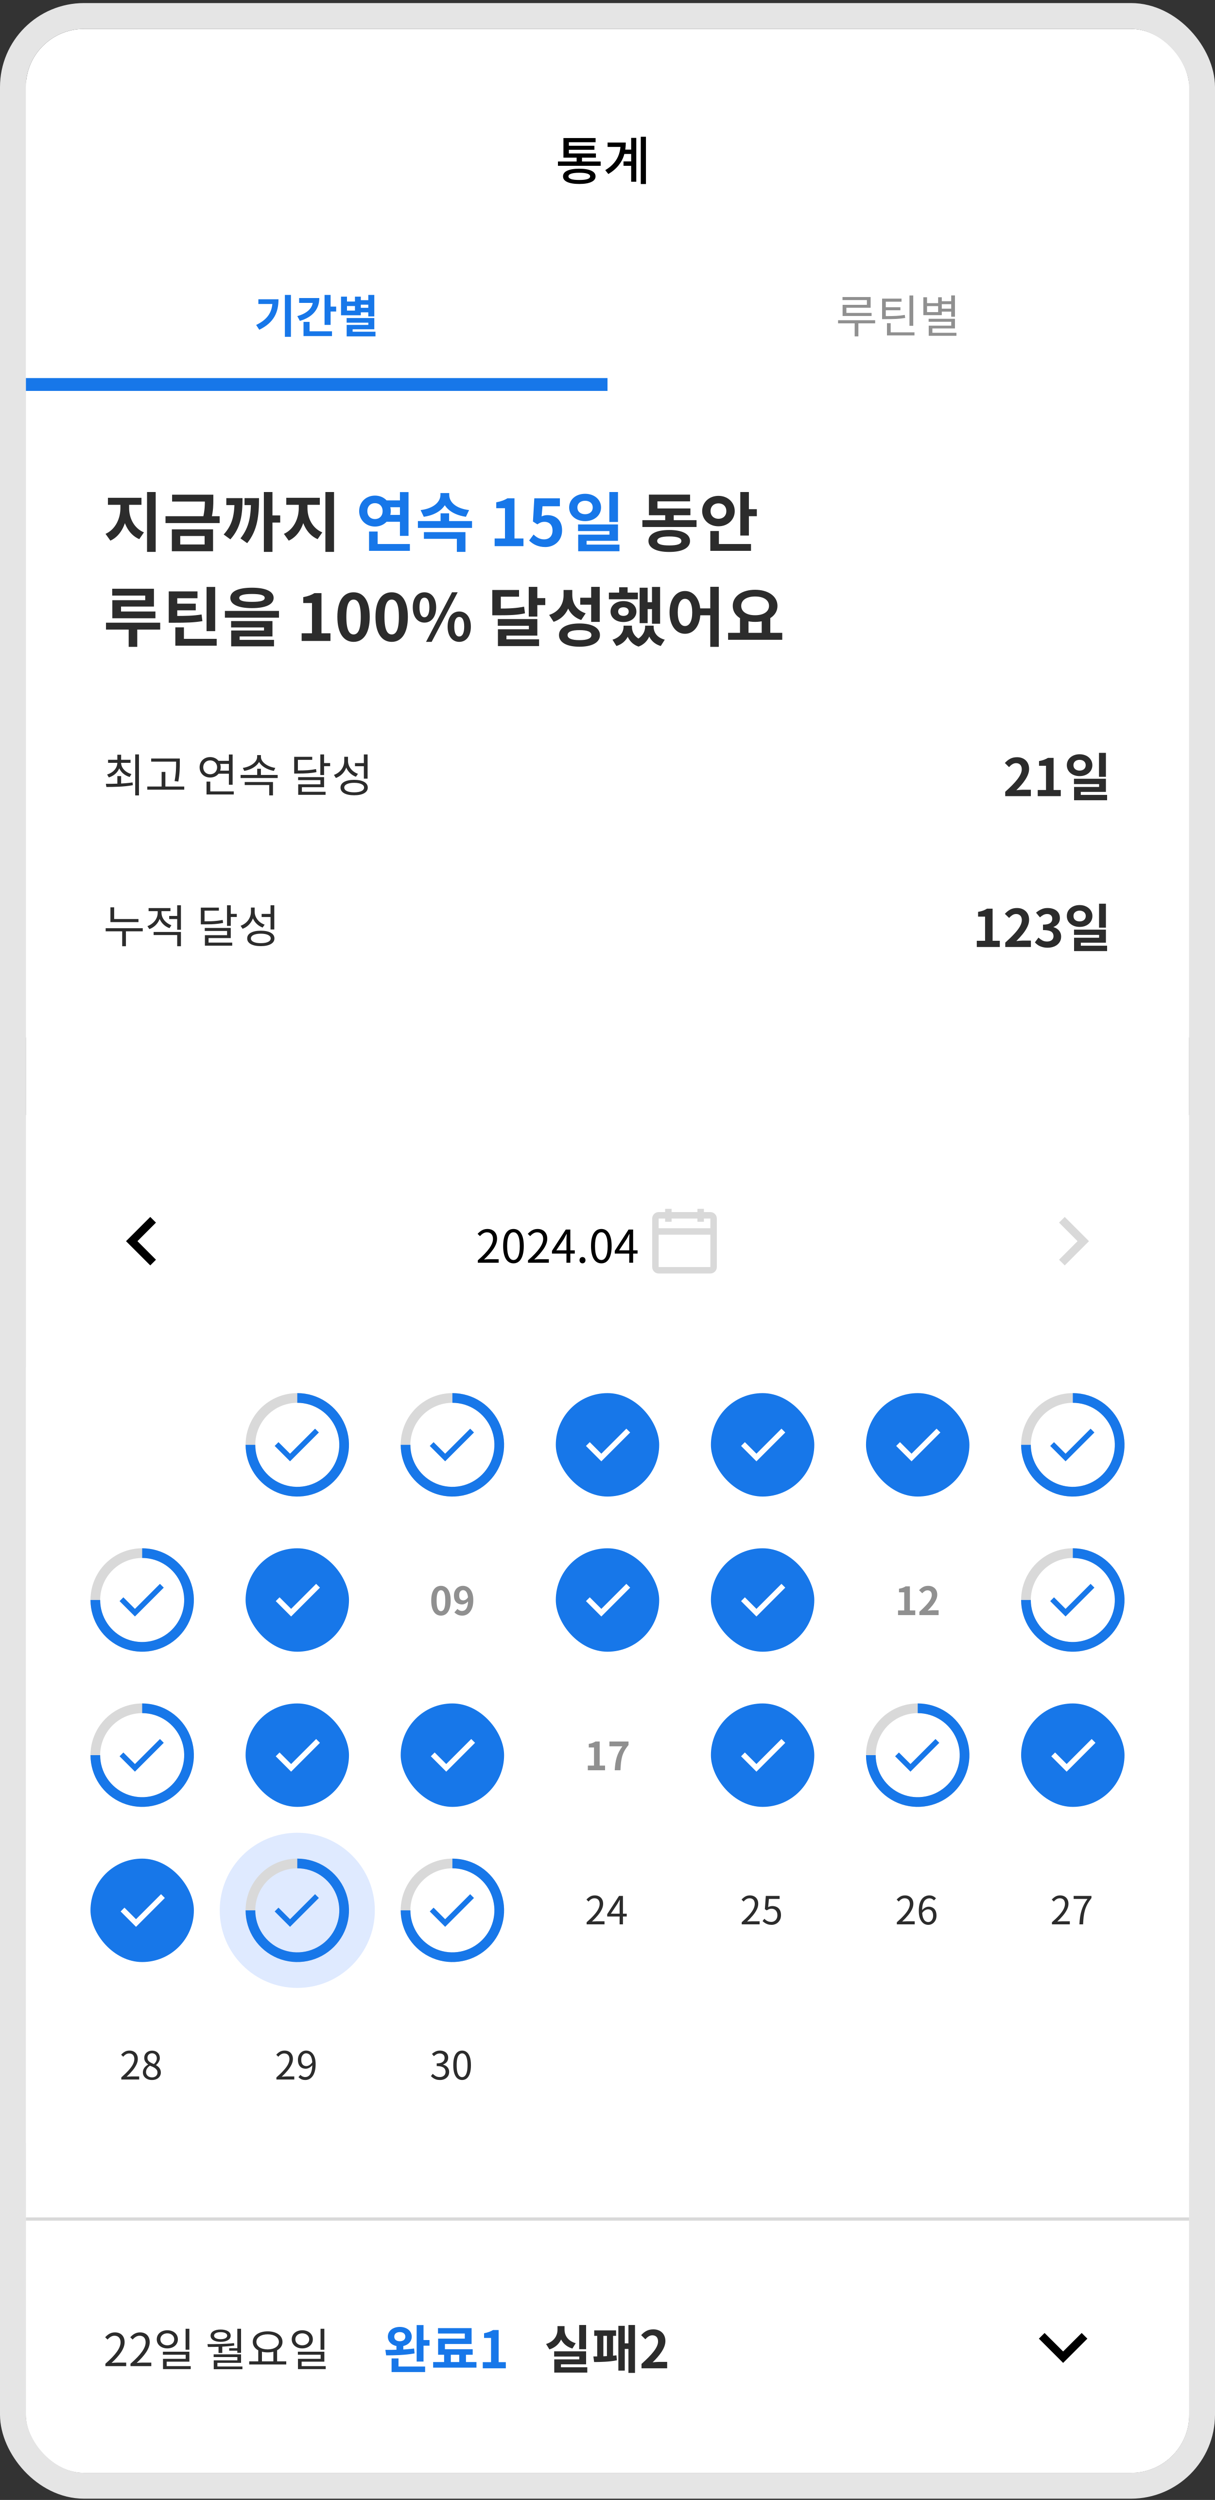<svg width="282" height="580" viewBox="0 0 282 580" fill="none" xmlns="http://www.w3.org/2000/svg">
<rect x="0" y="0" width="282" height="580" fill="#333333" stroke="none"/>
<g clip-path="url(#clip0_649_9010)">
<rect x="6" y="6.711" width="270" height="567" rx="13.5" fill="white"/>
<rect width="270" height="72" transform="translate(6 18.711)" fill="white"/>
<rect x="6" y="18.711" width="270" height="36" fill="white"/>
<path d="M129.501 37.475H139.413V38.471H129.501V37.475ZM133.833 36.167H135.081V37.859H133.833V36.167ZM130.773 35.603H138.309V36.575H130.773V35.603ZM130.773 32.027H138.237V32.999H132.033V36.143H130.773V32.027ZM131.661 33.815H137.961V34.751H131.661V33.815ZM134.445 39.143C135.645 39.143 136.573 39.295 137.229 39.599C137.893 39.895 138.225 40.335 138.225 40.919C138.225 41.495 137.893 41.931 137.229 42.227C136.573 42.531 135.645 42.683 134.445 42.683C133.253 42.683 132.325 42.531 131.661 42.227C131.005 41.931 130.677 41.495 130.677 40.919C130.677 40.335 131.005 39.895 131.661 39.599C132.325 39.295 133.253 39.143 134.445 39.143ZM134.445 40.079C133.621 40.079 132.997 40.151 132.573 40.295C132.149 40.431 131.937 40.639 131.937 40.919C131.937 41.199 132.149 41.411 132.573 41.555C132.997 41.691 133.621 41.759 134.445 41.759C135.277 41.759 135.905 41.691 136.329 41.555C136.753 41.411 136.965 41.199 136.965 40.919C136.965 40.639 136.753 40.431 136.329 40.295C135.905 40.151 135.277 40.079 134.445 40.079ZM144.8 34.715H147.128V35.723H144.8V34.715ZM144.716 37.451H147.104V38.471H144.716V37.451ZM148.724 31.727H149.924V42.695H148.724V31.727ZM146.492 31.991H147.68V42.167H146.492V31.991ZM144.044 33.071H145.244C145.244 34.071 145.116 35.015 144.86 35.903C144.604 36.783 144.176 37.599 143.576 38.351C142.984 39.103 142.192 39.779 141.2 40.379L140.48 39.479C141.32 38.975 142 38.411 142.52 37.787C143.048 37.163 143.432 36.479 143.672 35.735C143.92 34.991 144.044 34.187 144.044 33.323V33.071ZM141.02 33.071H144.488V34.091H141.02V33.071Z" fill="black"/>
<rect width="135" height="36" transform="translate(6 54.711)" fill="white"/>
<path d="M66.119 68.423H67.526V78.146H66.119V68.423ZM63.252 69.431H64.638C64.638 72.402 63.63 74.838 60.176 76.508L59.451 75.395C62.244 74.051 63.252 72.287 63.252 69.683V69.431ZM59.966 69.431H63.914V70.533H59.966V69.431ZM75.327 68.423H76.734V75.384H75.327V68.423ZM76.335 71.132H78.025V72.276H76.335V71.132ZM72.618 69.147H74.109C74.109 71.793 72.492 73.61 69.594 74.45L69.006 73.337C71.389 72.686 72.618 71.384 72.618 69.84V69.147ZM69.426 69.147H73.374V70.271H69.426V69.147ZM70.444 76.865H77.059V77.978H70.444V76.865ZM70.444 74.681H71.851V77.358H70.444V74.681ZM83.432 69.641H85.784V70.691H83.432V69.641ZM83.432 71.415H85.784V72.465H83.432V71.415ZM85.479 68.423H86.876V73.41H85.479V68.423ZM80.45 73.788H86.876V76.392H81.846V77.621H80.46V75.384H85.49V74.859H80.45V73.788ZM80.46 76.959H87.149V78.041H80.46V76.959ZM79.148 68.822H80.534V69.956H82.382V68.822H83.747V73.148H79.148V68.822ZM80.534 71.006V72.056H82.382V71.006H80.534Z" fill="#1777E9"/>
<rect x="6" y="87.711" width="135" height="3" fill="#1777E9"/>
<rect width="135" height="36" transform="translate(141 54.711)" fill="white"/>
<path d="M195.543 68.916H202.074V71.394H196.446V73.032H195.564V70.722H201.203V69.62H195.543V68.916ZM195.564 72.602H202.295V73.316H195.564V72.602ZM194.514 74.292H203.124V75.017H194.514V74.292ZM198.368 74.565H199.229V78.041H198.368V74.565ZM211.083 68.549H211.965V75.594H211.083V68.549ZM205.864 77.106H212.248V77.82H205.864V77.106ZM205.864 74.985H206.725V77.484H205.864V74.985ZM204.73 73.337H205.497C207.544 73.337 208.668 73.295 210.001 73.064L210.096 73.767C208.72 73.998 207.565 74.04 205.497 74.04H204.73V73.337ZM204.73 69.284H209.245V69.998H205.591V73.505H204.73V69.284ZM205.308 71.279H208.983V71.982H205.308V71.279ZM218.316 69.882H220.994V70.565H218.316V69.882ZM218.316 71.615H220.994V72.297H218.316V71.615ZM220.773 68.538H221.645V73.484H220.773V68.538ZM215.534 73.956H221.645V76.203H216.405V77.663H215.555V75.552H220.784V74.649H215.534V73.956ZM215.555 77.211H221.991V77.904H215.555V77.211ZM214.305 68.969H215.166V70.334H217.739V68.969H218.589V73.116H214.305V68.969ZM215.166 71.016V72.413H217.739V71.016H215.166Z" fill="#909090"/>
<rect width="270" height="150" transform="translate(6 90.711)" fill="white"/>
<path d="M27.945 116.346H29.535V117.906C29.535 121.116 28.23 124.251 25.62 125.436L24.495 123.861C26.82 122.826 27.945 120.261 27.945 117.906V116.346ZM28.395 116.346H29.97V117.906C29.97 120.156 31.08 122.556 33.405 123.516L32.325 125.091C29.685 123.951 28.395 120.996 28.395 117.906V116.346ZM25.05 115.491H32.835V117.126H25.05V115.491ZM34.125 114.156H36.135V128.046H34.125V114.156ZM39.944 114.771H48.749V116.361H39.944V114.771ZM38.414 119.766H50.984V121.356H38.414V119.766ZM47.549 114.771H49.514V115.881C49.514 117.081 49.514 118.371 49.094 120.171L47.114 120.141C47.549 118.341 47.549 117.066 47.549 115.881V114.771ZM39.884 122.811H49.454V127.896H39.884V122.811ZM47.489 124.356H41.834V126.321H47.489V124.356ZM61.242 114.156H63.237V128.046H61.242V114.156ZM62.623 119.586H65.037V121.236H62.623V119.586ZM54.432 115.566H56.292C56.292 119.421 55.932 122.376 53.472 125.136L51.913 124.011C54.057 121.641 54.432 119.331 54.432 115.806V115.566ZM52.528 115.566H55.212V117.186H52.528V115.566ZM58.258 115.566H60.117C60.117 119.601 59.788 123.006 57.373 126.021L55.812 124.911C57.913 122.256 58.258 119.586 58.258 115.791V115.566ZM56.758 115.566H59.083V117.186H56.758V115.566ZM69.341 116.346H70.931V117.906C70.931 121.116 69.626 124.251 67.016 125.436L65.891 123.861C68.216 122.826 69.341 120.261 69.341 117.906V116.346ZM69.791 116.346H71.366V117.906C71.366 120.156 72.476 122.556 74.801 123.516L73.721 125.091C71.081 123.951 69.791 120.996 69.791 117.906V116.346ZM66.446 115.491H74.231V117.126H66.446V115.491ZM75.521 114.156H77.531V128.046H75.521V114.156ZM149.097 120.681H161.667V122.271H149.097V120.681ZM154.392 118.596H156.372V121.296H154.392V118.596ZM150.612 117.966H160.242V119.541H150.612V117.966ZM150.612 114.756H160.167V116.316H152.592V118.971H150.612V114.756ZM155.337 122.961C158.337 122.961 160.152 123.876 160.152 125.511C160.152 127.146 158.337 128.061 155.337 128.061C152.337 128.061 150.507 127.146 150.507 125.511C150.507 123.876 152.337 122.961 155.337 122.961ZM155.337 124.461C153.477 124.461 152.532 124.806 152.532 125.511C152.532 126.231 153.477 126.546 155.337 126.546C157.197 126.546 158.142 126.231 158.142 125.511C158.142 124.806 157.197 124.461 155.337 124.461ZM171.821 114.156H173.816V124.251H171.821V114.156ZM173.246 118.131H175.661V119.766H173.246V118.131ZM164.861 126.216H174.311V127.806H164.861V126.216ZM164.861 123.201H166.856V126.921H164.861V123.201ZM166.751 115.041C168.881 115.041 170.531 116.526 170.531 118.581C170.531 120.621 168.881 122.106 166.751 122.106C164.621 122.106 162.971 120.621 162.971 118.581C162.971 116.526 164.621 115.041 166.751 115.041ZM166.751 116.781C165.731 116.781 164.921 117.441 164.921 118.581C164.921 119.706 165.731 120.366 166.751 120.366C167.786 120.366 168.581 119.706 168.581 118.581C168.581 117.441 167.786 116.781 166.751 116.781ZM26.04 136.591H35.73V140.731H28.095V142.846H26.07V139.246H33.705V138.181H26.04V136.591ZM26.07 141.871H36.075V143.446H26.07V141.871ZM24.6 144.466H37.185V146.071H24.6V144.466ZM29.865 145.051H31.86V150.076H29.865V145.051ZM47.939 136.171H49.949V146.431H47.939V136.171ZM40.694 148.216H50.294V149.806H40.694V148.216ZM40.694 145.546H42.689V149.221H40.694V145.546ZM39.164 142.906H40.349C43.214 142.906 44.879 142.876 46.784 142.561L46.979 144.106C45.029 144.436 43.274 144.481 40.349 144.481H39.164V142.906ZM39.164 137.206H45.839V138.796H41.144V143.146H39.164V137.206ZM40.529 140.056H45.434V141.601H40.529V140.056ZM58.483 136.351C61.648 136.351 63.508 137.191 63.508 138.721C63.508 140.251 61.648 141.091 58.483 141.091C55.303 141.091 53.458 140.251 53.458 138.721C53.458 137.191 55.303 136.351 58.483 136.351ZM58.483 137.806C56.472 137.806 55.528 138.106 55.528 138.721C55.528 139.366 56.472 139.636 58.483 139.636C60.492 139.636 61.438 139.366 61.438 138.721C61.438 138.106 60.492 137.806 58.483 137.806ZM52.197 141.736H64.752V143.311H52.197V141.736ZM53.638 144.091H63.237V147.661H55.617V148.891H53.653V146.281H61.273V145.576H53.638V144.091ZM53.653 148.456H63.597V149.956H53.653V148.456ZM70.01 148.711V146.926H72.41V139.906H70.385V138.541C71.51 138.331 72.26 138.046 72.98 137.611H74.615V146.926H76.7V148.711H70.01ZM82.067 148.921C79.802 148.921 78.302 146.956 78.302 143.116C78.302 139.291 79.802 137.416 82.067 137.416C84.317 137.416 85.817 139.291 85.817 143.116C85.817 146.956 84.317 148.921 82.067 148.921ZM82.067 147.196C83.027 147.196 83.732 146.236 83.732 143.116C83.732 140.011 83.027 139.111 82.067 139.111C81.107 139.111 80.387 140.011 80.387 143.116C80.387 146.236 81.107 147.196 82.067 147.196ZM90.915 148.921C88.65 148.921 87.15 146.956 87.15 143.116C87.15 139.291 88.65 137.416 90.915 137.416C93.165 137.416 94.665 139.291 94.665 143.116C94.665 146.956 93.165 148.921 90.915 148.921ZM90.915 147.196C91.875 147.196 92.58 146.236 92.58 143.116C92.58 140.011 91.875 139.111 90.915 139.111C89.955 139.111 89.235 140.011 89.235 143.116C89.235 146.236 89.955 147.196 90.915 147.196ZM98.518 144.451C96.928 144.451 95.803 143.131 95.803 140.911C95.803 138.691 96.928 137.416 98.518 137.416C100.108 137.416 101.233 138.691 101.233 140.911C101.233 143.131 100.108 144.451 98.518 144.451ZM98.518 143.206C99.163 143.206 99.658 142.531 99.658 140.911C99.658 139.276 99.163 138.661 98.518 138.661C97.858 138.661 97.363 139.276 97.363 140.911C97.363 142.531 97.858 143.206 98.518 143.206ZM98.878 148.921L104.908 137.416H106.228L100.183 148.921H98.878ZM106.588 148.921C105.013 148.921 103.888 147.616 103.888 145.381C103.888 143.161 105.013 141.871 106.588 141.871C108.163 141.871 109.288 143.161 109.288 145.381C109.288 147.616 108.163 148.921 106.588 148.921ZM106.588 147.676C107.233 147.676 107.743 147.016 107.743 145.381C107.743 143.746 107.233 143.131 106.588 143.131C105.943 143.131 105.433 143.746 105.433 145.381C105.433 147.016 105.943 147.676 106.588 147.676ZM114.26 141.196H115.415C118.31 141.196 119.885 141.106 121.64 140.746L121.85 142.291C120.065 142.696 118.385 142.756 115.415 142.756H114.26V141.196ZM114.26 136.876H120.47V138.436H116.24V142.066H114.26V136.876ZM122.72 136.156H124.715V143.056H122.72V136.156ZM124.16 138.766H126.56V140.386H124.16V138.766ZM115.535 143.626H124.715V147.466H117.545V149.131H115.565V145.996H122.75V145.186H115.535V143.626ZM115.565 148.321H125.12V149.896H115.565V148.321ZM130.803 136.876H132.468V138.121C132.468 140.911 131.223 143.356 128.493 144.271L127.458 142.666C129.828 141.901 130.803 140.026 130.803 138.121V136.876ZM131.223 136.876H132.828V138.031C132.828 139.876 133.728 141.586 135.933 142.291L134.898 143.851C132.333 142.966 131.223 140.731 131.223 138.031V136.876ZM137.208 136.156H139.203V144.286H137.208V136.156ZM134.493 144.646C137.433 144.646 139.248 145.651 139.248 147.346C139.248 149.056 137.433 150.046 134.493 150.046C131.553 150.046 129.738 149.056 129.738 147.346C129.738 145.651 131.553 144.646 134.493 144.646ZM134.493 146.191C132.693 146.191 131.733 146.566 131.733 147.346C131.733 148.126 132.693 148.516 134.493 148.516C136.308 148.516 137.268 148.126 137.268 147.346C137.268 146.566 136.308 146.191 134.493 146.191ZM134.673 138.676H137.493V140.296H134.673V138.676ZM151.322 136.171H153.212V144.706H151.322V136.171ZM149.627 139.711H151.847V141.316H149.627V139.711ZM148.457 136.351H150.317V144.571H148.457V136.351ZM141.317 137.491H148.052V139.036H141.317V137.491ZM144.707 139.456C146.447 139.456 147.707 140.446 147.707 141.886C147.707 143.326 146.447 144.316 144.707 144.316C142.967 144.316 141.707 143.326 141.707 141.886C141.707 140.446 142.967 139.456 144.707 139.456ZM144.707 140.896C143.972 140.896 143.477 141.241 143.477 141.886C143.477 142.531 143.972 142.891 144.707 142.891C145.427 142.891 145.922 142.531 145.922 141.886C145.922 141.241 145.427 140.896 144.707 140.896ZM143.702 136.246H145.667V138.586H143.702V136.246ZM144.722 145.156H146.222V145.426C146.222 147.391 145.262 149.176 143.072 149.881L142.157 148.411C143.942 147.886 144.722 146.641 144.722 145.426V145.156ZM145.247 145.156H146.672V145.426C146.672 146.656 147.332 147.931 148.997 148.546L148.202 150.016C146.042 149.266 145.247 147.331 145.247 145.426V145.156ZM149.732 145.156H151.157V145.426C151.157 147.211 150.347 149.236 148.202 150.016L147.422 148.546C149.042 147.871 149.732 146.551 149.732 145.426V145.156ZM150.227 145.156H151.712V145.426C151.712 146.716 152.477 147.931 154.292 148.411L153.362 149.881C151.142 149.206 150.227 147.466 150.227 145.426V145.156ZM158.986 137.116C161.056 137.116 162.571 139.036 162.571 142.066C162.571 145.126 161.056 147.046 158.986 147.046C156.901 147.046 155.401 145.126 155.401 142.066C155.401 139.036 156.901 137.116 158.986 137.116ZM158.986 138.931C157.981 138.931 157.306 140.026 157.306 142.066C157.306 144.136 157.981 145.246 158.986 145.246C160.006 145.246 160.666 144.136 160.666 142.066C160.666 140.026 160.006 138.931 158.986 138.931ZM164.851 136.141H166.831V150.076H164.851V136.141ZM161.986 141.151H165.691V142.756H161.986V141.151ZM171.75 143.206H173.73V147.106H171.75V143.206ZM176.79 143.206H178.785V147.106H176.79V143.206ZM168.99 146.821H181.56V148.441H168.99V146.821ZM175.26 136.831C178.245 136.831 180.45 138.301 180.45 140.566C180.45 142.831 178.245 144.286 175.26 144.286C172.26 144.286 170.07 142.831 170.07 140.566C170.07 138.301 172.26 136.831 175.26 136.831ZM175.26 138.391C173.325 138.391 172.035 139.186 172.035 140.566C172.035 141.931 173.325 142.741 175.26 142.741C177.195 142.741 178.485 141.931 178.485 140.566C178.485 139.186 177.195 138.391 175.26 138.391Z" fill="#2C2C2C"/>
<path d="M89.479 116.091H93.559V117.681H89.479V116.091ZM89.479 119.466H93.559V121.056H89.479V119.466ZM92.824 114.171H94.819V124.326H92.824V114.171ZM85.654 126.216H95.134V127.806H85.654V126.216ZM85.654 123.321H87.649V127.041H85.654V123.321ZM87.034 114.981C89.089 114.981 90.694 116.481 90.694 118.581C90.694 120.651 89.089 122.166 87.034 122.166C84.964 122.166 83.359 120.651 83.359 118.581C83.359 116.481 84.964 114.981 87.034 114.981ZM87.034 116.736C86.014 116.736 85.264 117.426 85.264 118.581C85.264 119.736 86.014 120.426 87.034 120.426C88.039 120.426 88.804 119.736 88.804 118.581C88.804 117.426 88.039 116.736 87.034 116.736ZM96.992 120.891H109.562V122.481H96.992V120.891ZM102.257 119.091H104.237V121.581H102.257V119.091ZM102.227 114.396H103.937V114.816C103.937 117.381 101.897 119.391 98.357 119.901L97.622 118.341C100.742 117.966 102.227 116.376 102.227 114.816V114.396ZM102.557 114.396H104.267V114.816C104.267 116.436 105.722 117.966 108.872 118.341L108.137 119.901C104.597 119.376 102.557 117.441 102.557 114.816V114.396ZM98.387 123.456H108.032V128.046H106.037V125.016H98.387V123.456ZM114.805 126.711V124.926H117.205V117.906H115.18V116.541C116.305 116.331 117.055 116.046 117.775 115.611H119.41V124.926H121.495V126.711H114.805ZM126.577 126.921C124.822 126.921 123.652 126.231 122.812 125.406L123.847 124.011C124.462 124.626 125.257 125.136 126.277 125.136C127.447 125.136 128.242 124.401 128.242 123.081C128.242 121.791 127.492 121.071 126.382 121.071C125.722 121.071 125.362 121.236 124.717 121.656L123.697 120.996L124.012 115.611H129.952V117.456H125.917L125.707 119.811C126.142 119.616 126.532 119.511 127.042 119.511C128.902 119.511 130.462 120.606 130.462 123.036C130.462 125.496 128.617 126.921 126.577 126.921ZM135.8 114.561C137.915 114.561 139.505 115.881 139.505 117.741C139.505 119.586 137.915 120.906 135.8 120.906C133.685 120.906 132.095 119.586 132.095 117.741C132.095 115.881 133.685 114.561 135.8 114.561ZM135.8 116.181C134.78 116.181 134.015 116.751 134.015 117.741C134.015 118.731 134.78 119.301 135.8 119.301C136.82 119.301 137.57 118.731 137.57 117.741C137.57 116.751 136.82 116.181 135.8 116.181ZM141.425 114.156H143.435V121.101H141.425V114.156ZM134.165 121.671H143.435V125.481H136.145V127.161H134.195V124.041H141.455V123.216H134.165V121.671ZM134.195 126.351H143.78V127.896H134.195V126.351Z" fill="#1777E9"/>
<path d="M27.234 180.057H28.116V182.115H27.234V180.057ZM27.234 176.718H27.938V176.928C27.938 178.587 26.856 179.868 25.26 180.372L24.861 179.69C26.268 179.27 27.234 178.209 27.234 176.928V176.718ZM27.402 176.718H28.105V176.928C28.105 178.157 29.103 179.186 30.5 179.595L30.101 180.267C28.505 179.795 27.402 178.535 27.402 176.928V176.718ZM25.081 176.277H30.3V176.981H25.081V176.277ZM27.234 175.101H28.116V176.582H27.234V175.101ZM31.381 175.028H32.253V184.541H31.381V175.028ZM24.693 182.588L24.567 181.853C26.299 181.853 28.694 181.842 30.762 181.527L30.835 182.168C28.704 182.567 26.384 182.577 24.693 182.588ZM35.087 175.983H41.198V176.708H35.087V175.983ZM34.184 182.483H42.763V183.207H34.184V182.483ZM37.513 179.091H38.384V182.84H37.513V179.091ZM40.873 175.983H41.734V176.928C41.734 178.104 41.734 179.406 41.387 181.328L40.516 181.212C40.873 179.396 40.873 178.062 40.873 176.928V175.983ZM50.581 176.519H53.437V177.233H50.581V176.519ZM50.581 178.797H53.437V179.511H50.581V178.797ZM53.121 175.049H53.993V182.063H53.121V175.049ZM47.934 183.606H54.255V184.32H47.934V183.606ZM47.934 181.338H48.806V183.921H47.934V181.338ZM48.775 175.647C50.171 175.647 51.221 176.624 51.221 178.02C51.221 179.417 50.171 180.393 48.775 180.393C47.378 180.393 46.328 179.417 46.328 178.02C46.328 176.624 47.378 175.647 48.775 175.647ZM48.775 176.414C47.85 176.414 47.168 177.086 47.168 178.02C47.168 178.965 47.85 179.637 48.775 179.637C49.699 179.637 50.392 178.965 50.392 178.02C50.392 177.086 49.699 176.414 48.775 176.414ZM55.84 179.795H64.45V180.509H55.84V179.795ZM59.694 178.356H60.555V180.12H59.694V178.356ZM59.683 175.185H60.439V175.605C60.439 177.317 58.623 178.535 56.691 178.85L56.355 178.157C58.056 177.926 59.683 176.876 59.683 175.605V175.185ZM59.82 175.185H60.565V175.605C60.565 176.876 62.203 177.926 63.894 178.157L63.568 178.85C61.647 178.524 59.82 177.317 59.82 175.605V175.185ZM56.796 181.433H63.358V184.53H62.487V182.136H56.796V181.433ZM68.278 178.755H69.013C70.924 178.755 72.047 178.692 73.35 178.43L73.454 179.133C72.111 179.406 70.956 179.469 69.013 179.469H68.278V178.755ZM68.278 175.584H72.468V176.288H69.139V179.175H68.278V175.584ZM74.347 175.038H75.219V179.816H74.347V175.038ZM74.977 177.033H76.626V177.758H74.977V177.033ZM69.192 180.299H75.219V182.64H70.073V184.11H69.213V181.968H74.368V180.992H69.192V180.299ZM69.213 183.701H75.565V184.404H69.213V183.701ZM79.901 175.574H80.625V176.55C80.625 178.388 79.586 179.889 77.958 180.498L77.507 179.784C78.956 179.27 79.901 177.999 79.901 176.55V175.574ZM80.058 175.574H80.772V176.519C80.772 177.863 81.696 179.049 83.082 179.532L82.61 180.215C81.077 179.637 80.058 178.241 80.058 176.519V175.574ZM84.447 175.038H85.319V180.656H84.447V175.038ZM82.2 180.929C84.153 180.929 85.361 181.59 85.361 182.724C85.361 183.858 84.153 184.509 82.2 184.509C80.237 184.509 79.029 183.858 79.029 182.724C79.029 181.59 80.237 180.929 82.2 180.929ZM82.2 181.622C80.772 181.622 79.901 182.031 79.901 182.724C79.901 183.417 80.772 183.827 82.2 183.827C83.628 183.827 84.5 183.417 84.5 182.724C84.5 182.031 83.628 181.622 82.2 181.622ZM82.389 177.044H84.636V177.768H82.389V177.044Z" fill="#2C2C2C"/>
<path d="M233.309 184.711V183.703C235.733 181.531 237.149 179.863 237.149 178.495C237.149 177.607 236.681 177.055 235.829 177.055C235.169 177.055 234.653 177.475 234.197 177.979L233.225 177.019C234.041 176.143 234.845 175.675 236.057 175.675C237.725 175.675 238.853 176.743 238.853 178.399C238.853 180.019 237.509 181.747 235.889 183.331C236.333 183.283 236.921 183.223 237.341 183.223H239.261V184.711H233.309ZM240.855 184.711V183.283H242.775V177.667H241.155V176.575C242.055 176.407 242.655 176.179 243.231 175.831H244.539V183.283H246.207V184.711H240.855ZM250.573 174.991C252.265 174.991 253.537 176.047 253.537 177.535C253.537 179.011 252.265 180.067 250.573 180.067C248.881 180.067 247.609 179.011 247.609 177.535C247.609 176.047 248.881 174.991 250.573 174.991ZM250.573 176.287C249.757 176.287 249.145 176.743 249.145 177.535C249.145 178.327 249.757 178.783 250.573 178.783C251.389 178.783 251.989 178.327 251.989 177.535C251.989 176.743 251.389 176.287 250.573 176.287ZM255.073 174.667H256.681V180.223H255.073V174.667ZM249.265 180.679H256.681V183.727H250.849V185.071H249.289V182.575H255.097V181.915H249.265V180.679ZM249.289 184.423H256.957V185.659H249.289V184.423Z" fill="#2C2C2C"/>
<path d="M25.628 213.22H32.138V213.934H25.628V213.22ZM24.525 215.351H33.135V216.076H24.525V215.351ZM28.358 215.74H29.229V219.53H28.358V215.74ZM25.628 210.511H26.499V213.566H25.628V210.511ZM36.599 210.994H37.313V211.771C37.313 212.345 37.201 212.884 36.977 213.388C36.76 213.892 36.452 214.333 36.053 214.711C35.654 215.082 35.192 215.365 34.667 215.561L34.216 214.868C34.566 214.742 34.884 214.574 35.171 214.364C35.465 214.154 35.721 213.913 35.938 213.64C36.155 213.36 36.319 213.062 36.431 212.747C36.543 212.425 36.599 212.1 36.599 211.771V210.994ZM36.767 210.994H37.481V211.76C37.481 212.166 37.576 212.562 37.765 212.947C37.954 213.325 38.223 213.664 38.573 213.965C38.923 214.259 39.326 214.49 39.781 214.658L39.34 215.341C38.822 215.152 38.37 214.879 37.985 214.522C37.6 214.165 37.299 213.748 37.082 213.272C36.872 212.796 36.767 212.292 36.767 211.76V210.994ZM39.266 212.506H41.377V213.23H39.266V212.506ZM34.489 210.679H39.56V211.393H34.489V210.679ZM35.654 216.223H41.996V219.53H41.125V216.937H35.654V216.223ZM41.125 210.028H41.996V215.708H41.125V210.028ZM46.611 213.755H47.346C47.99 213.755 48.554 213.748 49.037 213.734C49.527 213.713 49.982 213.678 50.402 213.629C50.829 213.58 51.256 213.514 51.683 213.43L51.788 214.123C51.347 214.214 50.91 214.284 50.475 214.333C50.041 214.382 49.572 214.417 49.069 214.438C48.572 214.452 47.998 214.459 47.346 214.459H46.611V213.755ZM46.611 210.574H50.801V211.277H47.472V214.165H46.611V210.574ZM52.691 210.028H53.562V214.805H52.691V210.028ZM53.321 212.023H54.959V212.747H53.321V212.023ZM47.525 215.288H53.562V217.64H48.407V219.1H47.556V216.968H52.702V215.992H47.525V215.288ZM47.556 218.69H53.898V219.404H47.556V218.69ZM58.245 210.563H58.969V211.54C58.969 212.156 58.857 212.723 58.633 213.241C58.416 213.759 58.108 214.214 57.709 214.606C57.317 214.991 56.848 215.285 56.302 215.488L55.84 214.784C56.33 214.609 56.754 214.361 57.111 214.039C57.468 213.717 57.744 213.342 57.94 212.915C58.143 212.481 58.245 212.023 58.245 211.54V210.563ZM58.402 210.563H59.106V211.508C59.106 211.956 59.204 212.38 59.4 212.779C59.596 213.178 59.865 213.531 60.208 213.839C60.558 214.14 60.964 214.368 61.426 214.522L60.954 215.204C60.443 215.008 59.995 214.732 59.61 214.375C59.225 214.018 58.927 213.594 58.717 213.104C58.507 212.614 58.402 212.082 58.402 211.508V210.563ZM62.791 210.028H63.663V215.645H62.791V210.028ZM60.534 215.929C61.514 215.929 62.284 216.086 62.844 216.401C63.411 216.716 63.694 217.157 63.694 217.724C63.694 218.284 63.411 218.722 62.844 219.037C62.284 219.352 61.514 219.509 60.534 219.509C59.554 219.509 58.78 219.352 58.213 219.037C57.653 218.722 57.373 218.284 57.373 217.724C57.373 217.157 57.653 216.716 58.213 216.401C58.78 216.086 59.554 215.929 60.534 215.929ZM60.534 216.622C60.058 216.622 59.648 216.667 59.305 216.758C58.962 216.842 58.696 216.968 58.507 217.136C58.325 217.297 58.234 217.493 58.234 217.724C58.234 217.948 58.325 218.144 58.507 218.312C58.696 218.473 58.962 218.599 59.305 218.69C59.648 218.774 60.058 218.816 60.534 218.816C61.017 218.816 61.426 218.774 61.762 218.69C62.105 218.599 62.368 218.473 62.55 218.312C62.739 218.144 62.833 217.948 62.833 217.724C62.833 217.493 62.739 217.297 62.55 217.136C62.368 216.968 62.105 216.842 61.762 216.758C61.426 216.667 61.017 216.622 60.534 216.622ZM60.723 212.033H62.97V212.758H60.723V212.033Z" fill="#2C2C2C"/>
<path d="M226.711 219.711V218.271H228.631V212.667H227.011V211.563C227.459 211.483 227.843 211.387 228.163 211.275C228.491 211.155 228.795 211.003 229.075 210.819H230.383V218.271H232.051V219.711H226.711ZM233.321 219.711V218.691C234.129 217.971 234.817 217.303 235.385 216.687C235.961 216.071 236.401 215.499 236.705 214.971C237.009 214.435 237.161 213.939 237.161 213.483C237.161 213.195 237.109 212.943 237.005 212.727C236.901 212.511 236.749 212.347 236.549 212.235C236.357 212.115 236.117 212.055 235.829 212.055C235.509 212.055 235.213 212.147 234.941 212.331C234.677 212.507 234.433 212.719 234.209 212.967L233.225 212.019C233.641 211.571 234.065 211.235 234.497 211.011C234.937 210.779 235.457 210.663 236.057 210.663C236.617 210.663 237.105 210.779 237.521 211.011C237.945 211.235 238.273 211.551 238.505 211.959C238.737 212.367 238.853 212.847 238.853 213.399C238.853 213.935 238.717 214.483 238.445 215.043C238.181 215.595 237.825 216.147 237.377 216.699C236.929 217.251 236.433 217.795 235.889 218.331C236.121 218.299 236.369 218.275 236.633 218.259C236.905 218.235 237.145 218.223 237.353 218.223H239.273V219.711H233.321ZM243.159 219.879C242.695 219.879 242.279 219.823 241.911 219.711C241.543 219.607 241.215 219.463 240.927 219.279C240.647 219.087 240.403 218.875 240.195 218.643L241.023 217.527C241.295 217.775 241.591 217.991 241.911 218.175C242.239 218.351 242.603 218.439 243.003 218.439C243.307 218.439 243.571 218.391 243.795 218.295C244.027 218.199 244.203 218.059 244.323 217.875C244.451 217.691 244.515 217.467 244.515 217.203C244.515 216.907 244.443 216.655 244.299 216.447C244.163 216.231 243.919 216.067 243.567 215.955C243.215 215.843 242.719 215.787 242.079 215.787V214.515C242.623 214.515 243.051 214.459 243.363 214.347C243.675 214.227 243.895 214.067 244.023 213.867C244.159 213.659 244.227 213.423 244.227 213.159C244.227 212.815 244.123 212.547 243.915 212.355C243.707 212.155 243.415 212.055 243.039 212.055C242.727 212.055 242.435 212.127 242.163 212.271C241.899 212.407 241.635 212.595 241.371 212.835L240.459 211.743C240.851 211.415 241.263 211.155 241.695 210.963C242.127 210.763 242.603 210.663 243.123 210.663C243.691 210.663 244.191 210.755 244.623 210.939C245.063 211.123 245.403 211.391 245.643 211.743C245.883 212.095 246.003 212.523 246.003 213.027C246.003 213.507 245.875 213.919 245.619 214.263C245.363 214.607 244.999 214.871 244.527 215.055V215.115C244.855 215.203 245.151 215.347 245.415 215.547C245.687 215.739 245.899 215.983 246.051 216.279C246.211 216.575 246.291 216.919 246.291 217.311C246.291 217.847 246.147 218.307 245.859 218.691C245.579 219.075 245.199 219.371 244.719 219.579C244.247 219.779 243.727 219.879 243.159 219.879ZM250.573 209.979C251.149 209.979 251.657 210.091 252.097 210.315C252.545 210.531 252.897 210.831 253.153 211.215C253.417 211.591 253.549 212.027 253.549 212.523C253.549 213.019 253.417 213.459 253.153 213.843C252.897 214.219 252.545 214.515 252.097 214.731C251.657 214.947 251.149 215.055 250.573 215.055C250.013 215.055 249.509 214.947 249.061 214.731C248.613 214.515 248.257 214.219 247.993 213.843C247.737 213.459 247.609 213.019 247.609 212.523C247.609 212.027 247.737 211.587 247.993 211.203C248.257 210.819 248.613 210.519 249.061 210.303C249.509 210.087 250.013 209.979 250.573 209.979ZM250.585 211.275C250.313 211.275 250.069 211.327 249.853 211.431C249.637 211.527 249.465 211.667 249.337 211.851C249.217 212.035 249.157 212.259 249.157 212.523C249.157 212.787 249.217 213.015 249.337 213.207C249.465 213.391 249.633 213.531 249.841 213.627C250.057 213.723 250.305 213.771 250.585 213.771C250.857 213.771 251.097 213.723 251.305 213.627C251.521 213.531 251.689 213.391 251.809 213.207C251.937 213.015 252.001 212.787 252.001 212.523C252.001 212.259 251.937 212.035 251.809 211.851C251.689 211.667 251.521 211.527 251.305 211.431C251.089 211.327 250.849 211.275 250.585 211.275ZM255.085 209.667H256.681V215.223H255.085V209.667ZM249.277 215.679H256.681V218.715H250.861V220.071H249.289V217.563H255.097V216.903H249.277V215.679ZM249.289 219.411H256.957V220.659H249.289V219.411Z" fill="#2C2C2C"/>
<rect width="270" height="315" transform="translate(6 258.711)" fill="white"/>
<path d="M110.903 292.961V292.405C113.318 290.294 114.421 288.751 114.421 287.438C114.421 286.556 113.969 285.905 113.014 285.905C112.384 285.905 111.838 286.294 111.407 286.798L110.851 286.262C111.481 285.58 112.153 285.128 113.129 285.128C114.505 285.128 115.366 286.021 115.366 287.396C115.366 288.94 114.158 290.504 112.342 292.216C112.751 292.174 113.213 292.142 113.602 292.142H115.733V292.961H110.903ZM119.184 293.108C117.714 293.108 116.78 291.775 116.78 289.087C116.78 286.42 117.714 285.128 119.184 285.128C120.633 285.128 121.568 286.42 121.568 289.087C121.568 291.775 120.633 293.108 119.184 293.108ZM119.184 292.331C120.056 292.331 120.644 291.355 120.644 289.087C120.644 286.85 120.056 285.895 119.184 285.895C118.302 285.895 117.704 286.85 117.704 289.087C117.704 291.355 118.302 292.331 119.184 292.331ZM122.552 292.961V292.405C124.967 290.294 126.069 288.751 126.069 287.438C126.069 286.556 125.618 285.905 124.662 285.905C124.032 285.905 123.486 286.294 123.056 286.798L122.499 286.262C123.129 285.58 123.801 285.128 124.778 285.128C126.153 285.128 127.014 286.021 127.014 287.396C127.014 288.94 125.807 290.504 123.99 292.216C124.4 292.174 124.862 292.142 125.25 292.142H127.382V292.961H122.552ZM131.473 292.961V287.722C131.473 287.333 131.505 286.714 131.536 286.315H131.484C131.295 286.693 131.085 287.081 130.875 287.459L129.121 290.084H133.405V290.84H128.113V290.21L131.316 285.265H132.376V292.961H131.473ZM135.187 293.108C134.809 293.108 134.505 292.804 134.505 292.373C134.505 291.932 134.809 291.638 135.187 291.638C135.576 291.638 135.891 291.932 135.891 292.373C135.891 292.804 135.576 293.108 135.187 293.108ZM139.579 293.108C138.109 293.108 137.175 291.775 137.175 289.087C137.175 286.42 138.109 285.128 139.579 285.128C141.028 285.128 141.963 286.42 141.963 289.087C141.963 291.775 141.028 293.108 139.579 293.108ZM139.579 292.331C140.451 292.331 141.039 291.355 141.039 289.087C141.039 286.85 140.451 285.895 139.579 285.895C138.697 285.895 138.099 286.85 138.099 289.087C138.099 291.355 138.697 292.331 139.579 292.331ZM146.044 292.961V287.722C146.044 287.333 146.076 286.714 146.107 286.315H146.055C145.866 286.693 145.656 287.081 145.446 287.459L143.692 290.084H147.976V290.84H142.684V290.21L145.887 285.265H146.947V292.961H146.044Z" fill="black"/>
<path fill-rule="evenodd" clip-rule="evenodd" d="M154.375 283.461H155.875V282.711H161.875V283.461H163.375V282.711H164.875V284.961H152.875V282.711H154.375V283.461ZM152.875 286.461V293.961H164.875V286.461H152.875ZM155.875 281.211H161.875V280.461H163.375V281.211H164.875C165.703 281.211 166.375 281.883 166.375 282.711V293.961C166.375 294.79 165.703 295.461 164.875 295.461H152.875C152.047 295.461 151.375 294.79 151.375 293.961V282.711C151.375 281.883 152.047 281.211 152.875 281.211H154.375V280.461H155.875V281.211Z" fill="#D9D9D9"/>
<g clip-path="url(#clip1_649_9010)">
<path d="M36.197 292.265L31.903 287.961L36.197 283.658L34.875 282.336L29.25 287.961L34.875 293.586L36.197 292.265Z" fill="black"/>
</g>
<g clip-path="url(#clip2_649_9010)">
<path d="M247.125 282.336L245.803 283.658L250.097 287.961L245.803 292.265L247.125 293.586L252.75 287.961L247.125 282.336Z" fill="#D9D9D9"/>
</g>
<rect width="270" height="180" transform="translate(6 317.211)" fill="white"/>
<path d="M79.875 335.211C79.875 336.64 79.594 338.054 79.047 339.373C78.501 340.693 77.7 341.891 76.69 342.901C75.68 343.911 74.481 344.712 73.162 345.259C71.842 345.805 70.428 346.086 69 346.086C67.572 346.086 66.158 345.805 64.838 345.259C63.519 344.712 62.32 343.911 61.31 342.901C60.3 341.891 59.499 340.693 58.953 339.373C58.406 338.054 58.125 336.64 58.125 335.211C58.125 333.783 58.406 332.369 58.953 331.05C59.499 329.73 60.3 328.531 61.31 327.522C62.32 326.512 63.519 325.711 64.838 325.164C66.158 324.618 67.572 324.336 69 324.336C70.428 324.336 71.842 324.618 73.162 325.164C74.481 325.711 75.68 326.512 76.69 327.522C77.7 328.531 78.501 329.73 79.047 331.05C79.594 332.369 79.875 333.783 79.875 335.211L79.875 335.211Z" stroke="#D9D9D9" stroke-width="2.25"/>
<path d="M69 324.336C71.151 324.336 73.253 324.974 75.042 326.169C76.83 327.364 78.224 329.063 79.047 331.05C79.87 333.037 80.086 335.223 79.666 337.333C79.246 339.443 78.211 341.38 76.69 342.901C75.169 344.422 73.231 345.458 71.122 345.877C69.012 346.297 66.826 346.082 64.838 345.259C62.851 344.436 61.153 343.042 59.958 341.253C58.763 339.465 58.125 337.362 58.125 335.211" stroke="#1777E9" stroke-width="2.25"/>
<path fill-rule="evenodd" clip-rule="evenodd" d="M67.317 337.269L73.125 331.461L74.009 332.345L67.317 339.037L63.75 335.47L64.634 334.586L67.317 337.269Z" fill="#1777E9"/>
<path d="M115.875 335.211C115.875 336.64 115.594 338.054 115.047 339.373C114.501 340.693 113.7 341.891 112.69 342.901C111.68 343.911 110.481 344.712 109.162 345.259C107.842 345.805 106.428 346.086 105 346.086C103.572 346.086 102.158 345.805 100.838 345.259C99.519 344.712 98.32 343.911 97.31 342.901C96.3 341.891 95.499 340.693 94.953 339.373C94.406 338.054 94.125 336.64 94.125 335.211C94.125 333.783 94.406 332.369 94.953 331.05C95.499 329.73 96.3 328.531 97.31 327.522C98.32 326.512 99.519 325.711 100.838 325.164C102.158 324.618 103.572 324.336 105 324.336C106.428 324.336 107.842 324.618 109.162 325.164C110.481 325.711 111.68 326.512 112.69 327.522C113.7 328.531 114.501 329.73 115.047 331.05C115.594 332.369 115.875 333.783 115.875 335.211L115.875 335.211Z" stroke="#D9D9D9" stroke-width="2.25"/>
<path d="M105 324.336C107.151 324.336 109.253 324.974 111.042 326.169C112.83 327.364 114.224 329.063 115.047 331.05C115.87 333.037 116.086 335.223 115.666 337.333C115.246 339.443 114.211 341.38 112.69 342.901C111.169 344.422 109.231 345.458 107.122 345.877C105.012 346.297 102.825 346.082 100.838 345.259C98.851 344.436 97.153 343.042 95.958 341.253C94.763 339.465 94.125 337.362 94.125 335.211" stroke="#1777E9" stroke-width="2.25"/>
<path fill-rule="evenodd" clip-rule="evenodd" d="M103.317 337.269L109.125 331.461L110.009 332.345L103.317 339.037L99.75 335.47L100.634 334.586L103.317 337.269Z" fill="#1777E9"/>
<rect x="129" y="323.211" width="24" height="24" rx="12" fill="#1777E9"/>
<path fill-rule="evenodd" clip-rule="evenodd" d="M139.567 337.269L145.375 331.461L146.259 332.345L139.567 339.037L136 335.47L136.884 334.586L139.567 337.269Z" fill="white"/>
<rect x="165" y="323.211" width="24" height="24" rx="12" fill="#1777E9"/>
<path fill-rule="evenodd" clip-rule="evenodd" d="M175.567 337.269L181.375 331.461L182.259 332.345L175.567 339.037L172 335.47L172.884 334.586L175.567 337.269Z" fill="white"/>
<rect x="201" y="323.211" width="24" height="24" rx="12" fill="#1777E9"/>
<path fill-rule="evenodd" clip-rule="evenodd" d="M211.567 337.269L217.375 331.461L218.259 332.345L211.567 339.037L208 335.47L208.884 334.586L211.567 337.269Z" fill="white"/>
<path d="M259.875 335.211C259.875 336.64 259.594 338.054 259.047 339.373C258.501 340.693 257.7 341.891 256.69 342.901C255.68 343.911 254.481 344.712 253.162 345.259C251.842 345.805 250.428 346.086 249 346.086C247.572 346.086 246.158 345.805 244.838 345.259C243.519 344.712 242.32 343.911 241.31 342.901C240.3 341.891 239.499 340.693 238.953 339.373C238.406 338.054 238.125 336.64 238.125 335.211C238.125 333.783 238.406 332.369 238.953 331.05C239.499 329.73 240.3 328.531 241.31 327.522C242.32 326.512 243.519 325.711 244.838 325.164C246.158 324.618 247.572 324.336 249 324.336C250.428 324.336 251.842 324.618 253.162 325.164C254.481 325.711 255.68 326.512 256.69 327.522C257.7 328.531 258.501 329.73 259.047 331.05C259.594 332.369 259.875 333.783 259.875 335.211L259.875 335.211Z" stroke="#D9D9D9" stroke-width="2.25"/>
<path d="M249 324.336C251.151 324.336 253.253 324.974 255.042 326.169C256.83 327.364 258.224 329.063 259.047 331.05C259.87 333.037 260.086 335.223 259.666 337.333C259.246 339.443 258.211 341.38 256.69 342.901C255.169 344.422 253.231 345.458 251.122 345.877C249.012 346.297 246.825 346.082 244.838 345.259C242.851 344.436 241.153 343.042 239.958 341.253C238.763 339.465 238.125 337.362 238.125 335.211" stroke="#1777E9" stroke-width="2.25"/>
<path fill-rule="evenodd" clip-rule="evenodd" d="M247.317 337.269L253.125 331.461L254.009 332.345L247.317 339.037L243.75 335.47L244.634 334.586L247.317 337.269Z" fill="#1777E9"/>
<path d="M43.875 371.211C43.875 372.64 43.594 374.054 43.047 375.373C42.501 376.693 41.7 377.891 40.69 378.901C39.68 379.911 38.481 380.712 37.162 381.259C35.842 381.805 34.428 382.086 33 382.086C31.572 382.086 30.158 381.805 28.838 381.259C27.519 380.712 26.32 379.911 25.31 378.901C24.3 377.891 23.499 376.693 22.953 375.373C22.406 374.054 22.125 372.64 22.125 371.211C22.125 369.783 22.406 368.369 22.953 367.05C23.499 365.73 24.3 364.531 25.31 363.522C26.32 362.512 27.519 361.711 28.838 361.164C30.158 360.618 31.572 360.336 33 360.336C34.428 360.336 35.842 360.618 37.162 361.164C38.481 361.711 39.68 362.512 40.69 363.522C41.7 364.531 42.501 365.73 43.047 367.05C43.594 368.369 43.875 369.783 43.875 371.211L43.875 371.211Z" stroke="#D9D9D9" stroke-width="2.25"/>
<path d="M33 360.336C35.151 360.336 37.253 360.974 39.042 362.169C40.83 363.364 42.224 365.063 43.047 367.05C43.87 369.037 44.086 371.223 43.666 373.333C43.246 375.443 42.211 377.38 40.69 378.901C39.169 380.422 37.231 381.458 35.122 381.877C33.012 382.297 30.826 382.082 28.838 381.259C26.851 380.436 25.153 379.042 23.958 377.253C22.763 375.465 22.125 373.362 22.125 371.211" stroke="#1777E9" stroke-width="2.25"/>
<path fill-rule="evenodd" clip-rule="evenodd" d="M31.317 373.269L37.125 367.461L38.009 368.345L31.317 375.037L27.75 371.47L28.634 370.586L31.317 373.269Z" fill="#1777E9"/>
<rect x="57" y="359.211" width="24" height="24" rx="12" fill="#1777E9"/>
<path fill-rule="evenodd" clip-rule="evenodd" d="M67.567 373.269L73.375 367.461L74.259 368.345L67.567 375.037L64 371.47L64.884 370.586L67.567 373.269Z" fill="white"/>
<path d="M102.346 374.837C101.896 374.837 101.5 374.708 101.158 374.45C100.822 374.186 100.558 373.796 100.366 373.28C100.18 372.758 100.087 372.113 100.087 371.345C100.087 370.583 100.18 369.95 100.366 369.446C100.558 368.936 100.822 368.555 101.158 368.303C101.5 368.051 101.896 367.925 102.346 367.925C102.802 367.925 103.198 368.054 103.534 368.312C103.87 368.564 104.131 368.942 104.317 369.446C104.509 369.95 104.605 370.583 104.605 371.345C104.605 372.113 104.509 372.758 104.317 373.28C104.131 373.796 103.87 374.186 103.534 374.45C103.198 374.708 102.802 374.837 102.346 374.837ZM102.346 373.802C102.544 373.802 102.718 373.727 102.868 373.577C103.018 373.427 103.135 373.175 103.219 372.821C103.303 372.461 103.345 371.969 103.345 371.345C103.345 370.727 103.303 370.244 103.219 369.896C103.135 369.542 103.018 369.296 102.868 369.158C102.718 369.014 102.544 368.942 102.346 368.942C102.16 368.942 101.989 369.014 101.833 369.158C101.683 369.296 101.563 369.542 101.473 369.896C101.383 370.244 101.338 370.727 101.338 371.345C101.338 371.969 101.383 372.461 101.473 372.821C101.563 373.175 101.683 373.427 101.833 373.577C101.989 373.727 102.16 373.802 102.346 373.802ZM107.295 374.837C106.881 374.837 106.521 374.762 106.215 374.612C105.915 374.462 105.666 374.285 105.468 374.081L106.17 373.28C106.29 373.418 106.446 373.532 106.638 373.622C106.83 373.712 107.025 373.757 107.223 373.757C107.415 373.757 107.598 373.715 107.772 373.631C107.946 373.541 108.096 373.4 108.222 373.208C108.354 373.01 108.456 372.749 108.528 372.425C108.606 372.101 108.645 371.702 108.645 371.228C108.645 370.658 108.591 370.205 108.483 369.869C108.381 369.533 108.243 369.293 108.069 369.149C107.895 368.999 107.697 368.924 107.475 368.924C107.313 368.924 107.163 368.969 107.025 369.059C106.887 369.149 106.776 369.284 106.692 369.464C106.614 369.644 106.575 369.872 106.575 370.148C106.575 370.406 106.614 370.622 106.692 370.796C106.77 370.964 106.878 371.09 107.016 371.174C107.16 371.258 107.328 371.3 107.52 371.3C107.706 371.3 107.898 371.243 108.096 371.129C108.294 371.015 108.474 370.823 108.636 370.553L108.699 371.444C108.585 371.606 108.444 371.747 108.276 371.867C108.114 371.987 107.946 372.08 107.772 372.146C107.598 372.212 107.43 372.245 107.268 372.245C106.902 372.245 106.575 372.17 106.287 372.02C105.999 371.864 105.771 371.633 105.603 371.327C105.441 371.015 105.36 370.622 105.36 370.148C105.36 369.692 105.456 369.299 105.648 368.969C105.84 368.633 106.095 368.375 106.413 368.195C106.731 368.015 107.079 367.925 107.457 367.925C107.775 367.925 108.075 367.991 108.357 368.123C108.645 368.249 108.9 368.447 109.122 368.717C109.35 368.981 109.527 369.323 109.653 369.743C109.785 370.157 109.851 370.652 109.851 371.228C109.851 371.858 109.782 372.401 109.644 372.857C109.506 373.307 109.314 373.679 109.068 373.973C108.828 374.267 108.555 374.486 108.249 374.63C107.943 374.768 107.625 374.837 107.295 374.837Z" fill="#909090"/>
<rect x="129" y="359.211" width="24" height="24" rx="12" fill="#1777E9"/>
<path fill-rule="evenodd" clip-rule="evenodd" d="M139.567 373.269L145.375 367.461L146.259 368.345L139.567 375.037L136 371.47L136.884 370.586L139.567 373.269Z" fill="white"/>
<rect x="165" y="359.211" width="24" height="24" rx="12" fill="#1777E9"/>
<path fill-rule="evenodd" clip-rule="evenodd" d="M175.567 373.269L181.375 367.461L182.259 368.345L175.567 375.037L172 371.47L172.884 370.586L175.567 373.269Z" fill="white"/>
<path d="M208.429 374.711V373.631H209.869V369.428H208.654V368.6C208.99 368.54 209.278 368.468 209.518 368.384C209.764 368.294 209.992 368.18 210.202 368.042H211.183V373.631H212.434V374.711H208.429ZM213.387 374.711V373.946C213.993 373.406 214.509 372.905 214.935 372.443C215.367 371.981 215.697 371.552 215.925 371.156C216.153 370.754 216.267 370.382 216.267 370.04C216.267 369.824 216.228 369.635 216.15 369.473C216.072 369.311 215.958 369.188 215.808 369.104C215.664 369.014 215.484 368.969 215.268 368.969C215.028 368.969 214.806 369.038 214.602 369.176C214.404 369.308 214.221 369.467 214.053 369.653L213.315 368.942C213.627 368.606 213.945 368.354 214.269 368.186C214.599 368.012 214.989 367.925 215.439 367.925C215.859 367.925 216.225 368.012 216.537 368.186C216.855 368.354 217.101 368.591 217.275 368.897C217.449 369.203 217.536 369.563 217.536 369.977C217.536 370.379 217.434 370.79 217.23 371.21C217.032 371.624 216.765 372.038 216.429 372.452C216.093 372.866 215.721 373.274 215.313 373.676C215.487 373.652 215.673 373.634 215.871 373.622C216.075 373.604 216.255 373.595 216.411 373.595H217.851V374.711H213.387Z" fill="#909090"/>
<path d="M259.875 371.211C259.875 372.64 259.594 374.054 259.047 375.373C258.501 376.693 257.7 377.891 256.69 378.901C255.68 379.911 254.481 380.712 253.162 381.259C251.842 381.805 250.428 382.086 249 382.086C247.572 382.086 246.158 381.805 244.838 381.259C243.519 380.712 242.32 379.911 241.31 378.901C240.3 377.891 239.499 376.693 238.953 375.373C238.406 374.054 238.125 372.64 238.125 371.211C238.125 369.783 238.406 368.369 238.953 367.05C239.499 365.73 240.3 364.531 241.31 363.522C242.32 362.512 243.519 361.711 244.838 361.164C246.158 360.618 247.572 360.336 249 360.336C250.428 360.336 251.842 360.618 253.162 361.164C254.481 361.711 255.68 362.512 256.69 363.522C257.7 364.531 258.501 365.73 259.047 367.05C259.594 368.369 259.875 369.783 259.875 371.211L259.875 371.211Z" stroke="#D9D9D9" stroke-width="2.25"/>
<path d="M249 360.336C251.151 360.336 253.253 360.974 255.042 362.169C256.83 363.364 258.224 365.063 259.047 367.05C259.87 369.037 260.086 371.223 259.666 373.333C259.246 375.443 258.211 377.38 256.69 378.901C255.169 380.422 253.231 381.458 251.122 381.877C249.012 382.297 246.825 382.082 244.838 381.259C242.851 380.436 241.153 379.042 239.958 377.253C238.763 375.465 238.125 373.362 238.125 371.211" stroke="#1777E9" stroke-width="2.25"/>
<path fill-rule="evenodd" clip-rule="evenodd" d="M247.317 373.269L253.125 367.461L254.009 368.345L247.317 375.037L243.75 371.47L244.634 370.586L247.317 373.269Z" fill="#1777E9"/>
<path d="M43.875 407.211C43.875 408.64 43.594 410.054 43.047 411.373C42.501 412.693 41.7 413.891 40.69 414.901C39.68 415.911 38.481 416.712 37.162 417.259C35.842 417.805 34.428 418.086 33 418.086C31.572 418.086 30.158 417.805 28.838 417.259C27.519 416.712 26.32 415.911 25.31 414.901C24.3 413.891 23.499 412.693 22.953 411.373C22.406 410.054 22.125 408.64 22.125 407.211C22.125 405.783 22.406 404.369 22.953 403.05C23.499 401.73 24.3 400.531 25.31 399.522C26.32 398.512 27.519 397.711 28.838 397.164C30.158 396.618 31.572 396.336 33 396.336C34.428 396.336 35.842 396.618 37.162 397.164C38.481 397.711 39.68 398.512 40.69 399.522C41.7 400.531 42.501 401.73 43.047 403.05C43.594 404.369 43.875 405.783 43.875 407.211L43.875 407.211Z" stroke="#D9D9D9" stroke-width="2.25"/>
<path d="M33 396.336C35.151 396.336 37.253 396.974 39.042 398.169C40.83 399.364 42.224 401.063 43.047 403.05C43.87 405.037 44.086 407.223 43.666 409.333C43.246 411.443 42.211 413.38 40.69 414.901C39.169 416.422 37.231 417.458 35.122 417.877C33.012 418.297 30.826 418.082 28.838 417.259C26.851 416.436 25.153 415.042 23.958 413.253C22.763 411.465 22.125 409.362 22.125 407.211" stroke="#1777E9" stroke-width="2.25"/>
<path fill-rule="evenodd" clip-rule="evenodd" d="M31.317 409.269L37.125 403.461L38.009 404.345L31.317 411.037L27.75 407.47L28.634 406.586L31.317 409.269Z" fill="#1777E9"/>
<rect x="57" y="395.211" width="24" height="24" rx="12" fill="#1777E9"/>
<path fill-rule="evenodd" clip-rule="evenodd" d="M67.567 409.269L73.375 403.461L74.259 404.345L67.567 411.037L64 407.47L64.884 406.586L67.567 409.269Z" fill="white"/>
<rect x="93" y="395.211" width="24" height="24" rx="12" fill="#1777E9"/>
<path fill-rule="evenodd" clip-rule="evenodd" d="M103.567 409.269L109.375 403.461L110.259 404.345L103.567 411.037L100 407.47L100.884 406.586L103.567 409.269Z" fill="white"/>
<path d="M136.429 410.711V409.631H137.869V405.428H136.654V404.6C136.99 404.54 137.278 404.468 137.518 404.384C137.764 404.294 137.992 404.18 138.202 404.042H139.183V409.631H140.434V410.711H136.429ZM142.674 410.711C142.704 410.135 142.755 409.604 142.827 409.118C142.899 408.626 143.001 408.164 143.133 407.732C143.265 407.294 143.436 406.865 143.646 406.445C143.862 406.025 144.129 405.596 144.447 405.158H141.45V404.042H145.878V404.852C145.494 405.32 145.182 405.77 144.942 406.202C144.708 406.634 144.528 407.072 144.402 407.516C144.282 407.96 144.192 408.44 144.132 408.956C144.078 409.472 144.036 410.057 144.006 410.711H142.674Z" fill="#909090"/>
<rect x="165" y="395.211" width="24" height="24" rx="12" fill="#1777E9"/>
<path fill-rule="evenodd" clip-rule="evenodd" d="M175.567 409.269L181.375 403.461L182.259 404.345L175.567 411.037L172 407.47L172.884 406.586L175.567 409.269Z" fill="white"/>
<path d="M223.875 407.211C223.875 408.64 223.594 410.054 223.047 411.373C222.501 412.693 221.7 413.891 220.69 414.901C219.68 415.911 218.481 416.712 217.162 417.259C215.842 417.805 214.428 418.086 213 418.086C211.572 418.086 210.158 417.805 208.838 417.259C207.519 416.712 206.32 415.911 205.31 414.901C204.3 413.891 203.499 412.693 202.953 411.373C202.406 410.054 202.125 408.64 202.125 407.211C202.125 405.783 202.406 404.369 202.953 403.05C203.499 401.73 204.3 400.531 205.31 399.522C206.32 398.512 207.519 397.711 208.838 397.164C210.158 396.618 211.572 396.336 213 396.336C214.428 396.336 215.842 396.618 217.162 397.164C218.481 397.711 219.68 398.512 220.69 399.522C221.7 400.531 222.501 401.73 223.047 403.05C223.594 404.369 223.875 405.783 223.875 407.211L223.875 407.211Z" stroke="#D9D9D9" stroke-width="2.25"/>
<path d="M213 396.336C215.151 396.336 217.253 396.974 219.042 398.169C220.83 399.364 222.224 401.063 223.047 403.05C223.87 405.037 224.086 407.223 223.666 409.333C223.246 411.443 222.211 413.38 220.69 414.901C219.169 416.422 217.231 417.458 215.122 417.877C213.012 418.297 210.825 418.082 208.838 417.259C206.851 416.436 205.153 415.042 203.958 413.253C202.763 411.465 202.125 409.362 202.125 407.211" stroke="#1777E9" stroke-width="2.25"/>
<path fill-rule="evenodd" clip-rule="evenodd" d="M211.317 409.269L217.125 403.461L218.009 404.345L211.317 411.037L207.75 407.47L208.634 406.586L211.317 409.269Z" fill="#1777E9"/>
<rect x="237" y="395.211" width="24" height="24" rx="12" fill="#1777E9"/>
<path fill-rule="evenodd" clip-rule="evenodd" d="M247.567 409.269L253.375 403.461L254.259 404.345L247.567 411.037L244 407.47L244.884 406.586L247.567 409.269Z" fill="white"/>
<rect x="21" y="431.211" width="24" height="24" rx="12" fill="#1777E9"/>
<path fill-rule="evenodd" clip-rule="evenodd" d="M31.567 445.269L37.375 439.461L38.259 440.345L31.567 447.037L28 443.47L28.884 442.586L31.567 445.269Z" fill="white"/>
<path d="M51 443.211C51 433.27 59.059 425.211 69 425.211C78.941 425.211 87 433.27 87 443.211C87 453.153 78.941 461.211 69 461.211C59.059 461.211 51 453.153 51 443.211Z" fill="#DFEAFF"/>
<path d="M79.875 443.211C79.875 444.64 79.594 446.054 79.047 447.373C78.501 448.693 77.7 449.891 76.69 450.901C75.68 451.911 74.481 452.712 73.162 453.259C71.842 453.805 70.428 454.086 69 454.086C67.572 454.086 66.158 453.805 64.838 453.259C63.519 452.712 62.32 451.911 61.31 450.901C60.3 449.891 59.499 448.693 58.953 447.373C58.406 446.054 58.125 444.64 58.125 443.211C58.125 441.783 58.406 440.369 58.953 439.05C59.499 437.73 60.3 436.531 61.31 435.522C62.32 434.512 63.519 433.711 64.838 433.164C66.158 432.618 67.572 432.336 69 432.336C70.428 432.336 71.842 432.618 73.162 433.164C74.481 433.711 75.68 434.512 76.69 435.522C77.7 436.531 78.501 437.73 79.047 439.05C79.594 440.369 79.875 441.783 79.875 443.211L79.875 443.211Z" stroke="#D9D9D9" stroke-width="2.25"/>
<path d="M69 432.336C71.151 432.336 73.253 432.974 75.042 434.169C76.83 435.364 78.224 437.063 79.047 439.05C79.87 441.037 80.086 443.223 79.666 445.333C79.246 447.443 78.211 449.38 76.69 450.901C75.169 452.422 73.231 453.458 71.122 453.877C69.012 454.297 66.826 454.082 64.838 453.259C62.851 452.436 61.153 451.042 59.958 449.253C58.763 447.465 58.125 445.362 58.125 443.211" stroke="#1777E9" stroke-width="2.25"/>
<path fill-rule="evenodd" clip-rule="evenodd" d="M67.317 445.269L73.125 439.461L74.009 440.345L67.317 447.037L63.75 443.47L64.634 442.586L67.317 445.269Z" fill="#1777E9"/>
<path d="M115.875 443.211C115.875 444.64 115.594 446.054 115.047 447.373C114.501 448.693 113.7 449.891 112.69 450.901C111.68 451.911 110.481 452.712 109.162 453.259C107.842 453.805 106.428 454.086 105 454.086C103.572 454.086 102.158 453.805 100.838 453.259C99.519 452.712 98.32 451.911 97.31 450.901C96.3 449.891 95.499 448.693 94.953 447.373C94.406 446.054 94.125 444.64 94.125 443.211C94.125 441.783 94.406 440.369 94.953 439.05C95.499 437.73 96.3 436.531 97.31 435.522C98.32 434.512 99.519 433.711 100.838 433.164C102.158 432.618 103.572 432.336 105 432.336C106.428 432.336 107.842 432.618 109.162 433.164C110.481 433.711 111.68 434.512 112.69 435.522C113.7 436.531 114.501 437.73 115.047 439.05C115.594 440.369 115.875 441.783 115.875 443.211L115.875 443.211Z" stroke="#D9D9D9" stroke-width="2.25"/>
<path d="M105 432.336C107.151 432.336 109.253 432.974 111.042 434.169C112.83 435.364 114.224 437.063 115.047 439.05C115.87 441.037 116.086 443.223 115.666 445.333C115.246 447.443 114.211 449.38 112.69 450.901C111.169 452.422 109.231 453.458 107.122 453.877C105.012 454.297 102.825 454.082 100.838 453.259C98.851 452.436 97.153 451.042 95.958 449.253C94.763 447.465 94.125 445.362 94.125 443.211" stroke="#1777E9" stroke-width="2.25"/>
<path fill-rule="evenodd" clip-rule="evenodd" d="M103.317 445.269L109.125 439.461L110.009 440.345L103.317 447.037L99.75 443.47L100.634 442.586L103.317 445.269Z" fill="#1777E9"/>
<path d="M136.154 446.461V445.975C136.844 445.369 137.411 444.817 137.855 444.319C138.305 443.821 138.638 443.359 138.854 442.933C139.07 442.501 139.178 442.096 139.178 441.718C139.178 441.466 139.133 441.241 139.043 441.043C138.959 440.845 138.827 440.692 138.647 440.584C138.467 440.47 138.239 440.413 137.963 440.413C137.693 440.413 137.441 440.485 137.207 440.629C136.979 440.773 136.775 440.956 136.595 441.178L136.118 440.71C136.382 440.416 136.667 440.182 136.973 440.008C137.279 439.834 137.642 439.747 138.062 439.747C138.458 439.747 138.797 439.828 139.079 439.99C139.367 440.146 139.589 440.371 139.745 440.665C139.907 440.953 139.988 441.292 139.988 441.682C139.988 442.12 139.877 442.564 139.655 443.014C139.439 443.464 139.136 443.923 138.746 444.391C138.362 444.853 137.912 445.327 137.396 445.813C137.57 445.801 137.75 445.789 137.936 445.777C138.128 445.759 138.308 445.75 138.476 445.75H140.303V446.461H136.154ZM143.81 446.461V441.961C143.81 441.799 143.816 441.601 143.828 441.367C143.84 441.133 143.849 440.932 143.855 440.764H143.819C143.735 440.92 143.648 441.082 143.558 441.25C143.474 441.412 143.384 441.574 143.288 441.736L141.785 443.986H145.466V444.643H140.93V444.103L143.675 439.864H144.584V446.461H143.81Z" fill="#2C2C2C"/>
<path d="M172.154 446.461V445.975C172.844 445.369 173.411 444.817 173.855 444.319C174.305 443.821 174.638 443.359 174.854 442.933C175.07 442.501 175.178 442.096 175.178 441.718C175.178 441.466 175.133 441.241 175.043 441.043C174.959 440.845 174.827 440.692 174.647 440.584C174.467 440.47 174.239 440.413 173.963 440.413C173.693 440.413 173.441 440.485 173.207 440.629C172.979 440.773 172.775 440.956 172.595 441.178L172.118 440.71C172.382 440.416 172.667 440.182 172.973 440.008C173.279 439.834 173.642 439.747 174.062 439.747C174.458 439.747 174.797 439.828 175.079 439.99C175.367 440.146 175.589 440.371 175.745 440.665C175.907 440.953 175.988 441.292 175.988 441.682C175.988 442.12 175.877 442.564 175.655 443.014C175.439 443.464 175.136 443.923 174.746 444.391C174.362 444.853 173.912 445.327 173.396 445.813C173.57 445.801 173.75 445.789 173.936 445.777C174.128 445.759 174.308 445.75 174.476 445.75H176.303V446.461H172.154ZM179.108 446.578C178.766 446.578 178.463 446.536 178.199 446.452C177.941 446.368 177.713 446.26 177.515 446.128C177.323 445.996 177.149 445.855 176.993 445.705L177.407 445.165C177.533 445.291 177.671 445.411 177.821 445.525C177.977 445.633 178.154 445.723 178.352 445.795C178.55 445.861 178.775 445.894 179.027 445.894C179.285 445.894 179.519 445.831 179.729 445.705C179.945 445.579 180.116 445.399 180.242 445.165C180.368 444.931 180.431 444.655 180.431 444.337C180.431 443.869 180.305 443.503 180.053 443.239C179.807 442.969 179.477 442.834 179.063 442.834C178.847 442.834 178.658 442.867 178.496 442.933C178.334 442.999 178.157 443.095 177.965 443.221L177.524 442.942L177.74 439.864H180.944V440.566H178.46L178.289 442.474C178.433 442.39 178.583 442.327 178.739 442.285C178.901 442.237 179.081 442.213 179.279 442.213C179.645 442.213 179.978 442.288 180.278 442.438C180.578 442.582 180.818 442.81 180.998 443.122C181.178 443.434 181.268 443.833 181.268 444.319C181.268 444.799 181.163 445.207 180.953 445.543C180.749 445.879 180.482 446.137 180.152 446.317C179.822 446.491 179.474 446.578 179.108 446.578Z" fill="#2C2C2C"/>
<path d="M208.154 446.461V445.975C208.844 445.369 209.411 444.817 209.855 444.319C210.305 443.821 210.638 443.359 210.854 442.933C211.07 442.501 211.178 442.096 211.178 441.718C211.178 441.466 211.133 441.241 211.043 441.043C210.959 440.845 210.827 440.692 210.647 440.584C210.467 440.47 210.239 440.413 209.963 440.413C209.693 440.413 209.441 440.485 209.207 440.629C208.979 440.773 208.775 440.956 208.595 441.178L208.118 440.71C208.382 440.416 208.667 440.182 208.973 440.008C209.279 439.834 209.642 439.747 210.062 439.747C210.458 439.747 210.797 439.828 211.079 439.99C211.367 440.146 211.589 440.371 211.745 440.665C211.907 440.953 211.988 441.292 211.988 441.682C211.988 442.12 211.877 442.564 211.655 443.014C211.439 443.464 211.136 443.923 210.746 444.391C210.362 444.853 209.912 445.327 209.396 445.813C209.57 445.801 209.75 445.789 209.936 445.777C210.128 445.759 210.308 445.75 210.476 445.75H212.303V446.461H208.154ZM215.459 446.578C215.147 446.578 214.856 446.512 214.586 446.38C214.316 446.242 214.082 446.038 213.884 445.768C213.686 445.492 213.53 445.15 213.416 444.742C213.308 444.334 213.254 443.857 213.254 443.311C213.254 442.669 213.32 442.12 213.452 441.664C213.584 441.208 213.764 440.839 213.992 440.557C214.22 440.275 214.481 440.071 214.775 439.945C215.069 439.813 215.375 439.747 215.693 439.747C216.035 439.747 216.332 439.81 216.584 439.936C216.836 440.062 217.055 440.224 217.241 440.422L216.773 440.926C216.647 440.77 216.491 440.647 216.305 440.557C216.119 440.467 215.927 440.422 215.729 440.422C215.417 440.422 215.132 440.515 214.874 440.701C214.616 440.881 214.409 441.181 214.253 441.601C214.103 442.021 214.028 442.591 214.028 443.311C214.028 443.875 214.082 444.352 214.19 444.742C214.304 445.132 214.466 445.429 214.676 445.633C214.892 445.831 215.153 445.93 215.459 445.93C215.675 445.93 215.864 445.867 216.026 445.741C216.194 445.615 216.326 445.441 216.422 445.219C216.524 444.991 216.575 444.73 216.575 444.436C216.575 444.136 216.53 443.878 216.44 443.662C216.356 443.44 216.227 443.272 216.053 443.158C215.879 443.038 215.657 442.978 215.387 442.978C215.177 442.978 214.949 443.047 214.703 443.185C214.457 443.317 214.223 443.548 214.001 443.878L213.974 443.23C214.112 443.05 214.265 442.897 214.433 442.771C214.601 442.639 214.778 442.54 214.964 442.474C215.156 442.402 215.342 442.366 215.522 442.366C215.894 442.366 216.215 442.444 216.485 442.6C216.761 442.75 216.974 442.978 217.124 443.284C217.28 443.59 217.358 443.974 217.358 444.436C217.358 444.862 217.271 445.237 217.097 445.561C216.923 445.879 216.692 446.128 216.404 446.308C216.122 446.488 215.807 446.578 215.459 446.578Z" fill="#2C2C2C"/>
<path d="M244.154 446.461V445.975C244.844 445.369 245.411 444.817 245.855 444.319C246.305 443.821 246.638 443.359 246.854 442.933C247.07 442.501 247.178 442.096 247.178 441.718C247.178 441.466 247.133 441.241 247.043 441.043C246.959 440.845 246.827 440.692 246.647 440.584C246.467 440.47 246.239 440.413 245.963 440.413C245.693 440.413 245.441 440.485 245.207 440.629C244.979 440.773 244.775 440.956 244.595 441.178L244.118 440.71C244.382 440.416 244.667 440.182 244.973 440.008C245.279 439.834 245.642 439.747 246.062 439.747C246.458 439.747 246.797 439.828 247.079 439.99C247.367 440.146 247.589 440.371 247.745 440.665C247.907 440.953 247.988 441.292 247.988 441.682C247.988 442.12 247.877 442.564 247.655 443.014C247.439 443.464 247.136 443.923 246.746 444.391C246.362 444.853 245.912 445.327 245.396 445.813C245.57 445.801 245.75 445.789 245.936 445.777C246.128 445.759 246.308 445.75 246.476 445.75H248.303V446.461H244.154ZM250.532 446.461C250.562 445.837 250.613 445.264 250.685 444.742C250.763 444.214 250.874 443.719 251.018 443.257C251.162 442.789 251.345 442.336 251.567 441.898C251.795 441.46 252.071 441.016 252.395 440.566H249.191V439.864H253.322V440.359C252.938 440.857 252.623 441.334 252.377 441.79C252.137 442.246 251.948 442.711 251.81 443.185C251.678 443.659 251.579 444.163 251.513 444.697C251.453 445.225 251.411 445.813 251.387 446.461H250.532Z" fill="#2C2C2C"/>
<path d="M28.154 482.461V481.975C28.844 481.369 29.411 480.817 29.855 480.319C30.305 479.821 30.638 479.359 30.854 478.933C31.07 478.501 31.178 478.096 31.178 477.718C31.178 477.466 31.133 477.241 31.043 477.043C30.959 476.845 30.827 476.692 30.647 476.584C30.467 476.47 30.239 476.413 29.963 476.413C29.693 476.413 29.441 476.485 29.207 476.629C28.979 476.773 28.775 476.956 28.595 477.178L28.118 476.71C28.382 476.416 28.667 476.182 28.973 476.008C29.279 475.834 29.642 475.747 30.062 475.747C30.458 475.747 30.797 475.828 31.079 475.99C31.367 476.146 31.589 476.371 31.745 476.665C31.907 476.953 31.988 477.292 31.988 477.682C31.988 478.12 31.877 478.564 31.655 479.014C31.439 479.464 31.136 479.923 30.746 480.391C30.362 480.853 29.912 481.327 29.396 481.813C29.57 481.801 29.75 481.789 29.936 481.777C30.128 481.759 30.308 481.75 30.476 481.75H32.303V482.461H28.154ZM35.27 482.578C34.862 482.578 34.499 482.503 34.181 482.353C33.863 482.203 33.614 481.996 33.434 481.732C33.254 481.468 33.164 481.165 33.164 480.823C33.164 480.529 33.221 480.265 33.335 480.031C33.455 479.791 33.608 479.587 33.794 479.419C33.98 479.245 34.172 479.104 34.37 478.996V478.96C34.13 478.792 33.92 478.585 33.74 478.339C33.566 478.087 33.479 477.787 33.479 477.439C33.479 477.103 33.557 476.812 33.713 476.566C33.875 476.314 34.091 476.119 34.361 475.981C34.637 475.837 34.946 475.765 35.288 475.765C35.666 475.765 35.99 475.84 36.26 475.99C36.53 476.14 36.737 476.344 36.881 476.602C37.025 476.86 37.097 477.16 37.097 477.502C37.097 477.73 37.049 477.946 36.953 478.15C36.863 478.354 36.752 478.537 36.62 478.699C36.488 478.855 36.356 478.987 36.224 479.095V479.14C36.416 479.248 36.596 479.38 36.764 479.536C36.932 479.686 37.067 479.872 37.169 480.094C37.277 480.31 37.331 480.571 37.331 480.877C37.331 481.189 37.244 481.477 37.07 481.741C36.902 481.999 36.662 482.203 36.35 482.353C36.044 482.503 35.684 482.578 35.27 482.578ZM35.72 478.879C35.942 478.681 36.11 478.471 36.224 478.249C36.338 478.021 36.395 477.787 36.395 477.547C36.395 477.325 36.35 477.127 36.26 476.953C36.176 476.779 36.05 476.641 35.882 476.539C35.714 476.431 35.513 476.377 35.279 476.377C34.973 476.377 34.721 476.473 34.523 476.665C34.325 476.857 34.226 477.115 34.226 477.439C34.226 477.697 34.295 477.916 34.433 478.096C34.577 478.27 34.763 478.42 34.991 478.546C35.219 478.666 35.462 478.777 35.72 478.879ZM35.279 481.966C35.537 481.966 35.759 481.918 35.945 481.822C36.137 481.726 36.284 481.594 36.386 481.426C36.494 481.258 36.548 481.066 36.548 480.85C36.548 480.628 36.5 480.439 36.404 480.283C36.308 480.121 36.179 479.98 36.017 479.86C35.861 479.74 35.678 479.632 35.468 479.536C35.258 479.44 35.036 479.347 34.802 479.257C34.538 479.425 34.319 479.638 34.145 479.896C33.977 480.148 33.893 480.433 33.893 480.751C33.893 480.979 33.953 481.186 34.073 481.372C34.193 481.558 34.358 481.705 34.568 481.813C34.784 481.915 35.021 481.966 35.279 481.966Z" fill="#2C2C2C"/>
<path d="M64.154 482.461V481.975C64.844 481.369 65.411 480.817 65.855 480.319C66.305 479.821 66.638 479.359 66.854 478.933C67.07 478.501 67.178 478.096 67.178 477.718C67.178 477.466 67.133 477.241 67.043 477.043C66.959 476.845 66.827 476.692 66.647 476.584C66.467 476.47 66.239 476.413 65.963 476.413C65.693 476.413 65.441 476.485 65.207 476.629C64.979 476.773 64.775 476.956 64.595 477.178L64.118 476.71C64.382 476.416 64.667 476.182 64.973 476.008C65.279 475.834 65.642 475.747 66.062 475.747C66.458 475.747 66.797 475.828 67.079 475.99C67.367 476.146 67.589 476.371 67.745 476.665C67.907 476.953 67.988 477.292 67.988 477.682C67.988 478.12 67.877 478.564 67.655 479.014C67.439 479.464 67.136 479.923 66.746 480.391C66.362 480.853 65.912 481.327 65.396 481.813C65.57 481.801 65.75 481.789 65.936 481.777C66.128 481.759 66.308 481.75 66.476 481.75H68.303V482.461H64.154ZM70.865 482.578C70.505 482.578 70.193 482.515 69.929 482.389C69.671 482.257 69.452 482.095 69.272 481.903L69.722 481.39C69.866 481.546 70.034 481.669 70.226 481.759C70.424 481.849 70.628 481.894 70.838 481.894C71.06 481.894 71.27 481.843 71.468 481.741C71.666 481.639 71.84 481.471 71.99 481.237C72.146 480.997 72.266 480.685 72.35 480.301C72.44 479.917 72.485 479.443 72.485 478.879C72.485 478.339 72.428 477.883 72.314 477.511C72.206 477.139 72.044 476.86 71.828 476.674C71.612 476.482 71.351 476.386 71.045 476.386C70.835 476.386 70.646 476.449 70.478 476.575C70.31 476.701 70.175 476.875 70.073 477.097C69.971 477.319 69.92 477.583 69.92 477.889C69.92 478.183 69.962 478.441 70.046 478.663C70.136 478.879 70.268 479.047 70.442 479.167C70.622 479.287 70.841 479.347 71.099 479.347C71.321 479.347 71.552 479.278 71.792 479.14C72.038 478.996 72.272 478.762 72.494 478.438L72.53 479.095C72.398 479.263 72.245 479.413 72.071 479.545C71.903 479.677 71.723 479.779 71.531 479.851C71.345 479.923 71.156 479.959 70.964 479.959C70.598 479.959 70.277 479.881 70.001 479.725C69.731 479.569 69.521 479.338 69.371 479.032C69.221 478.72 69.146 478.339 69.146 477.889C69.146 477.457 69.233 477.082 69.407 476.764C69.581 476.44 69.809 476.191 70.091 476.017C70.379 475.837 70.694 475.747 71.036 475.747C71.354 475.747 71.648 475.813 71.918 475.945C72.188 476.071 72.422 476.266 72.62 476.53C72.818 476.788 72.974 477.112 73.088 477.502C73.202 477.892 73.259 478.351 73.259 478.879C73.259 479.545 73.193 480.115 73.061 480.589C72.929 481.057 72.749 481.438 72.521 481.732C72.293 482.026 72.035 482.242 71.747 482.38C71.465 482.512 71.171 482.578 70.865 482.578Z" fill="#2C2C2C"/>
<path d="M102.125 482.578C101.783 482.578 101.48 482.536 101.216 482.452C100.958 482.368 100.73 482.257 100.532 482.119C100.334 481.981 100.163 481.831 100.019 481.669L100.442 481.138C100.634 481.336 100.859 481.513 101.117 481.669C101.381 481.819 101.699 481.894 102.071 481.894C102.335 481.894 102.566 481.846 102.764 481.75C102.968 481.648 103.127 481.507 103.241 481.327C103.355 481.141 103.412 480.922 103.412 480.67C103.412 480.406 103.346 480.175 103.214 479.977C103.088 479.779 102.875 479.626 102.575 479.518C102.275 479.404 101.87 479.347 101.36 479.347V478.717C101.816 478.717 102.176 478.663 102.44 478.555C102.704 478.441 102.893 478.288 103.007 478.096C103.127 477.904 103.187 477.691 103.187 477.457C103.187 477.139 103.088 476.887 102.89 476.701C102.692 476.509 102.419 476.413 102.071 476.413C101.807 476.413 101.558 476.473 101.324 476.593C101.096 476.713 100.889 476.866 100.703 477.052L100.262 476.53C100.514 476.302 100.787 476.116 101.081 475.972C101.381 475.822 101.72 475.747 102.098 475.747C102.47 475.747 102.8 475.813 103.088 475.945C103.382 476.071 103.61 476.257 103.772 476.503C103.94 476.749 104.024 477.046 104.024 477.394C104.024 477.796 103.916 478.129 103.7 478.393C103.484 478.657 103.202 478.852 102.854 478.978V479.023C103.112 479.083 103.346 479.188 103.556 479.338C103.766 479.488 103.934 479.677 104.06 479.905C104.186 480.133 104.249 480.397 104.249 480.697C104.249 481.087 104.153 481.423 103.961 481.705C103.769 481.987 103.514 482.203 103.196 482.353C102.878 482.503 102.521 482.578 102.125 482.578ZM107.252 482.578C106.838 482.578 106.475 482.452 106.163 482.2C105.857 481.948 105.62 481.567 105.452 481.057C105.284 480.547 105.2 479.908 105.2 479.14C105.2 478.372 105.284 477.739 105.452 477.241C105.62 476.737 105.857 476.362 106.163 476.116C106.475 475.87 106.838 475.747 107.252 475.747C107.672 475.747 108.035 475.873 108.341 476.125C108.647 476.371 108.884 476.743 109.052 477.241C109.22 477.739 109.304 478.372 109.304 479.14C109.304 479.908 109.22 480.547 109.052 481.057C108.884 481.567 108.647 481.948 108.341 482.2C108.035 482.452 107.672 482.578 107.252 482.578ZM107.252 481.912C107.504 481.912 107.723 481.816 107.909 481.624C108.101 481.432 108.248 481.132 108.35 480.724C108.458 480.31 108.512 479.782 108.512 479.14C108.512 478.498 108.458 477.976 108.35 477.574C108.248 477.166 108.101 476.869 107.909 476.683C107.723 476.491 107.504 476.395 107.252 476.395C107.006 476.395 106.787 476.491 106.595 476.683C106.403 476.869 106.253 477.166 106.145 477.574C106.043 477.976 105.992 478.498 105.992 479.14C105.992 479.782 106.043 480.31 106.145 480.724C106.253 481.132 106.403 481.432 106.595 481.624C106.787 481.816 107.006 481.912 107.252 481.912Z" fill="#2C2C2C"/>
<line x1="6" y1="514.836" x2="276" y2="514.836" stroke="#D9D9D9" stroke-width="0.75"/>
<path d="M24.462 548.961V548.405C26.877 546.294 27.98 544.751 27.98 543.438C27.98 542.556 27.528 541.905 26.573 541.905C25.942 541.905 25.396 542.294 24.966 542.798L24.41 542.262C25.04 541.58 25.712 541.128 26.688 541.128C28.064 541.128 28.924 542.021 28.924 543.396C28.924 544.94 27.717 546.504 25.901 548.216C26.31 548.174 26.772 548.142 27.16 548.142H29.292V548.961H24.462ZM30.286 548.961V548.405C32.701 546.294 33.804 544.751 33.804 543.438C33.804 542.556 33.352 541.905 32.397 541.905C31.767 541.905 31.221 542.294 30.79 542.798L30.234 542.262C30.864 541.58 31.536 541.128 32.512 541.128C33.888 541.128 34.749 542.021 34.749 543.396C34.749 544.94 33.541 546.504 31.725 548.216C32.134 548.174 32.596 548.142 32.985 548.142H35.116V548.961H30.286ZM38.83 540.635C40.247 540.635 41.287 541.496 41.287 542.745C41.287 543.984 40.247 544.845 38.83 544.845C37.423 544.845 36.383 543.984 36.383 542.745C36.383 541.496 37.423 540.635 38.83 540.635ZM38.83 541.349C37.916 541.349 37.223 541.926 37.223 542.745C37.223 543.564 37.916 544.131 38.83 544.131C39.754 544.131 40.436 543.564 40.436 542.745C40.436 541.926 39.754 541.349 38.83 541.349ZM43.072 540.288H43.954V545.15H43.072V540.288ZM37.811 545.612H43.954V547.922H38.683V549.35H37.832V547.271H43.093V546.315H37.811V545.612ZM37.832 548.961H44.269V549.654H37.832V548.961ZM50.722 544.215H51.593V545.906H50.722V544.215ZM55.079 540.288H55.951V545.874H55.079V540.288ZM48.254 544.509L48.149 543.858C49.976 543.858 52.297 543.848 54.323 543.617L54.376 544.184C52.297 544.488 50.029 544.509 48.254 544.509ZM49.588 546.221H55.951V548.195H50.459V549.266H49.609V547.617H55.09V546.851H49.588V546.221ZM49.609 549.045H56.266V549.675H49.609V549.045ZM53.189 544.803H55.352V545.37H53.189V544.803ZM51.215 540.467C52.622 540.467 53.546 541.013 53.546 541.895C53.546 542.777 52.622 543.323 51.215 543.323C49.798 543.323 48.874 542.777 48.874 541.895C48.874 541.013 49.798 540.467 51.215 540.467ZM51.215 541.076C50.281 541.076 49.682 541.391 49.682 541.895C49.682 542.399 50.281 542.714 51.215 542.714C52.129 542.714 52.727 542.399 52.727 541.895C52.727 541.391 52.129 541.076 51.215 541.076ZM59.94 545.171H60.801V548.016H59.94V545.171ZM63.447 545.171H64.318V548.016H63.447V545.171ZM57.84 547.848H66.439V548.573H57.84V547.848ZM62.124 540.887C64.129 540.887 65.568 541.842 65.568 543.333C65.568 544.814 64.129 545.769 62.124 545.769C60.108 545.769 58.669 544.814 58.669 543.333C58.669 541.842 60.108 540.887 62.124 540.887ZM62.124 541.58C60.601 541.58 59.509 542.273 59.509 543.333C59.509 544.383 60.601 545.076 62.124 545.076C63.646 545.076 64.728 544.383 64.728 543.333C64.728 542.273 63.646 541.58 62.124 541.58ZM70.156 540.635C71.573 540.635 72.613 541.496 72.613 542.745C72.613 543.984 71.573 544.845 70.156 544.845C68.749 544.845 67.709 543.984 67.709 542.745C67.709 541.496 68.749 540.635 70.156 540.635ZM70.156 541.349C69.242 541.349 68.549 541.926 68.549 542.745C68.549 543.564 69.242 544.131 70.156 544.131C71.08 544.131 71.762 543.564 71.762 542.745C71.762 541.926 71.08 541.349 70.156 541.349ZM74.398 540.288H75.28V545.15H74.398V540.288ZM69.137 545.612H75.28V547.922H70.009V549.35H69.158V547.271H74.419V546.315H69.137V545.612ZM69.158 548.961H75.595V549.654H69.158V548.961Z" fill="#2C2C2C"/>
<path d="M92.012 543.917H93.608V545.597H92.012V543.917ZM92.792 539.861C94.4 539.861 95.564 540.785 95.564 542.129C95.564 543.449 94.4 544.373 92.792 544.373C91.184 544.373 90.02 543.449 90.02 542.129C90.02 540.785 91.184 539.861 92.792 539.861ZM92.792 541.061C92.036 541.061 91.508 541.445 91.508 542.129C91.508 542.801 92.036 543.185 92.792 543.185C93.56 543.185 94.076 542.801 94.076 542.129C94.076 541.445 93.56 541.061 92.792 541.061ZM96.704 539.429H98.3V547.901H96.704V539.429ZM97.736 542.909H99.692V544.217H97.736V542.909ZM90.884 549.053H98.672V550.337H90.884V549.053ZM90.884 547.169H92.492V549.605H90.884V547.169ZM89.624 546.461L89.444 545.189C91.328 545.189 93.932 545.177 96.116 544.865L96.224 546.005C93.98 546.425 91.46 546.461 89.624 546.461ZM103.075 545.897H104.635V548.513H103.075V545.897ZM106.591 545.885H108.151V548.513H106.591V545.885ZM100.531 548.009H110.587V549.305H100.531V548.009ZM101.659 540.137H109.459V543.821H103.267V545.705H101.683V542.573H107.875V541.397H101.659V540.137ZM101.683 545.033H109.711V546.317H101.683V545.033ZM112.05 549.461V548.033H113.97V542.417H112.35V541.325C113.25 541.157 113.85 540.929 114.426 540.581H115.734V548.033H117.402V549.461H112.05Z" fill="#1777E9"/>
<path d="M134.425 539.417H136.033V545.033H134.425V539.417ZM128.617 545.525H136.033V548.537H130.201V549.653H128.641V547.385H134.449V546.737H128.617V545.525ZM128.641 549.221H136.309V550.457H128.641V549.221ZM129.396 539.669H130.717V540.509C130.717 542.561 129.685 544.421 127.513 545.081L126.745 543.821C128.605 543.257 129.396 541.865 129.396 540.509V539.669ZM129.721 539.669H131.029V540.509C131.029 541.829 131.809 543.125 133.621 543.641L132.853 544.877C130.717 544.253 129.721 542.513 129.721 540.509V539.669ZM145.86 539.417H147.384V550.529H145.86V539.417ZM144.528 543.677H146.364V544.973H144.528V543.677ZM143.52 539.609H145.008V550.001H143.52V539.609ZM137.916 540.665H142.992V541.937H137.916V540.665ZM137.892 548.009L137.724 546.713C139.104 546.713 141.42 546.677 143.076 546.449L143.184 547.601C141.48 547.973 139.248 548.009 137.892 548.009ZM138.612 541.481H140.04V547.049H138.612V541.481ZM140.868 541.481H142.296V547.049H140.868V541.481ZM148.895 549.461V548.453C151.319 546.281 152.735 544.613 152.735 543.245C152.735 542.357 152.267 541.805 151.415 541.805C150.755 541.805 150.239 542.225 149.783 542.729L148.811 541.769C149.627 540.893 150.431 540.425 151.643 540.425C153.311 540.425 154.439 541.493 154.439 543.149C154.439 544.769 153.095 546.497 151.475 548.081C151.919 548.033 152.507 547.973 152.927 547.973H154.847V549.461H148.895Z" fill="#2C2C2C"/>
<g clip-path="url(#clip3_649_9010)">
<path d="M242.447 541.265L246.75 545.558L251.053 541.265L252.375 542.586L246.75 548.211L241.125 542.586L242.447 541.265Z" fill="black"/>
</g>
</g>
<rect x="3" y="3.711" width="276" height="573" rx="16.5" stroke="#E5E5E5" stroke-width="6"/>
<defs>
<clipPath id="clip0_649_9010">
<rect x="6" y="6.711" width="270" height="567" rx="13.5" fill="white"/>
</clipPath>
<clipPath id="clip1_649_9010">
<rect width="22.5" height="22.5" fill="white" transform="translate(21.75 276.711)"/>
</clipPath>
<clipPath id="clip2_649_9010">
<rect width="22.5" height="22.5" fill="white" transform="translate(237.75 276.711)"/>
</clipPath>
<clipPath id="clip3_649_9010">
<rect width="22.5" height="22.5" fill="white" transform="translate(235.5 533.211)"/>
</clipPath>
</defs>
</svg>
